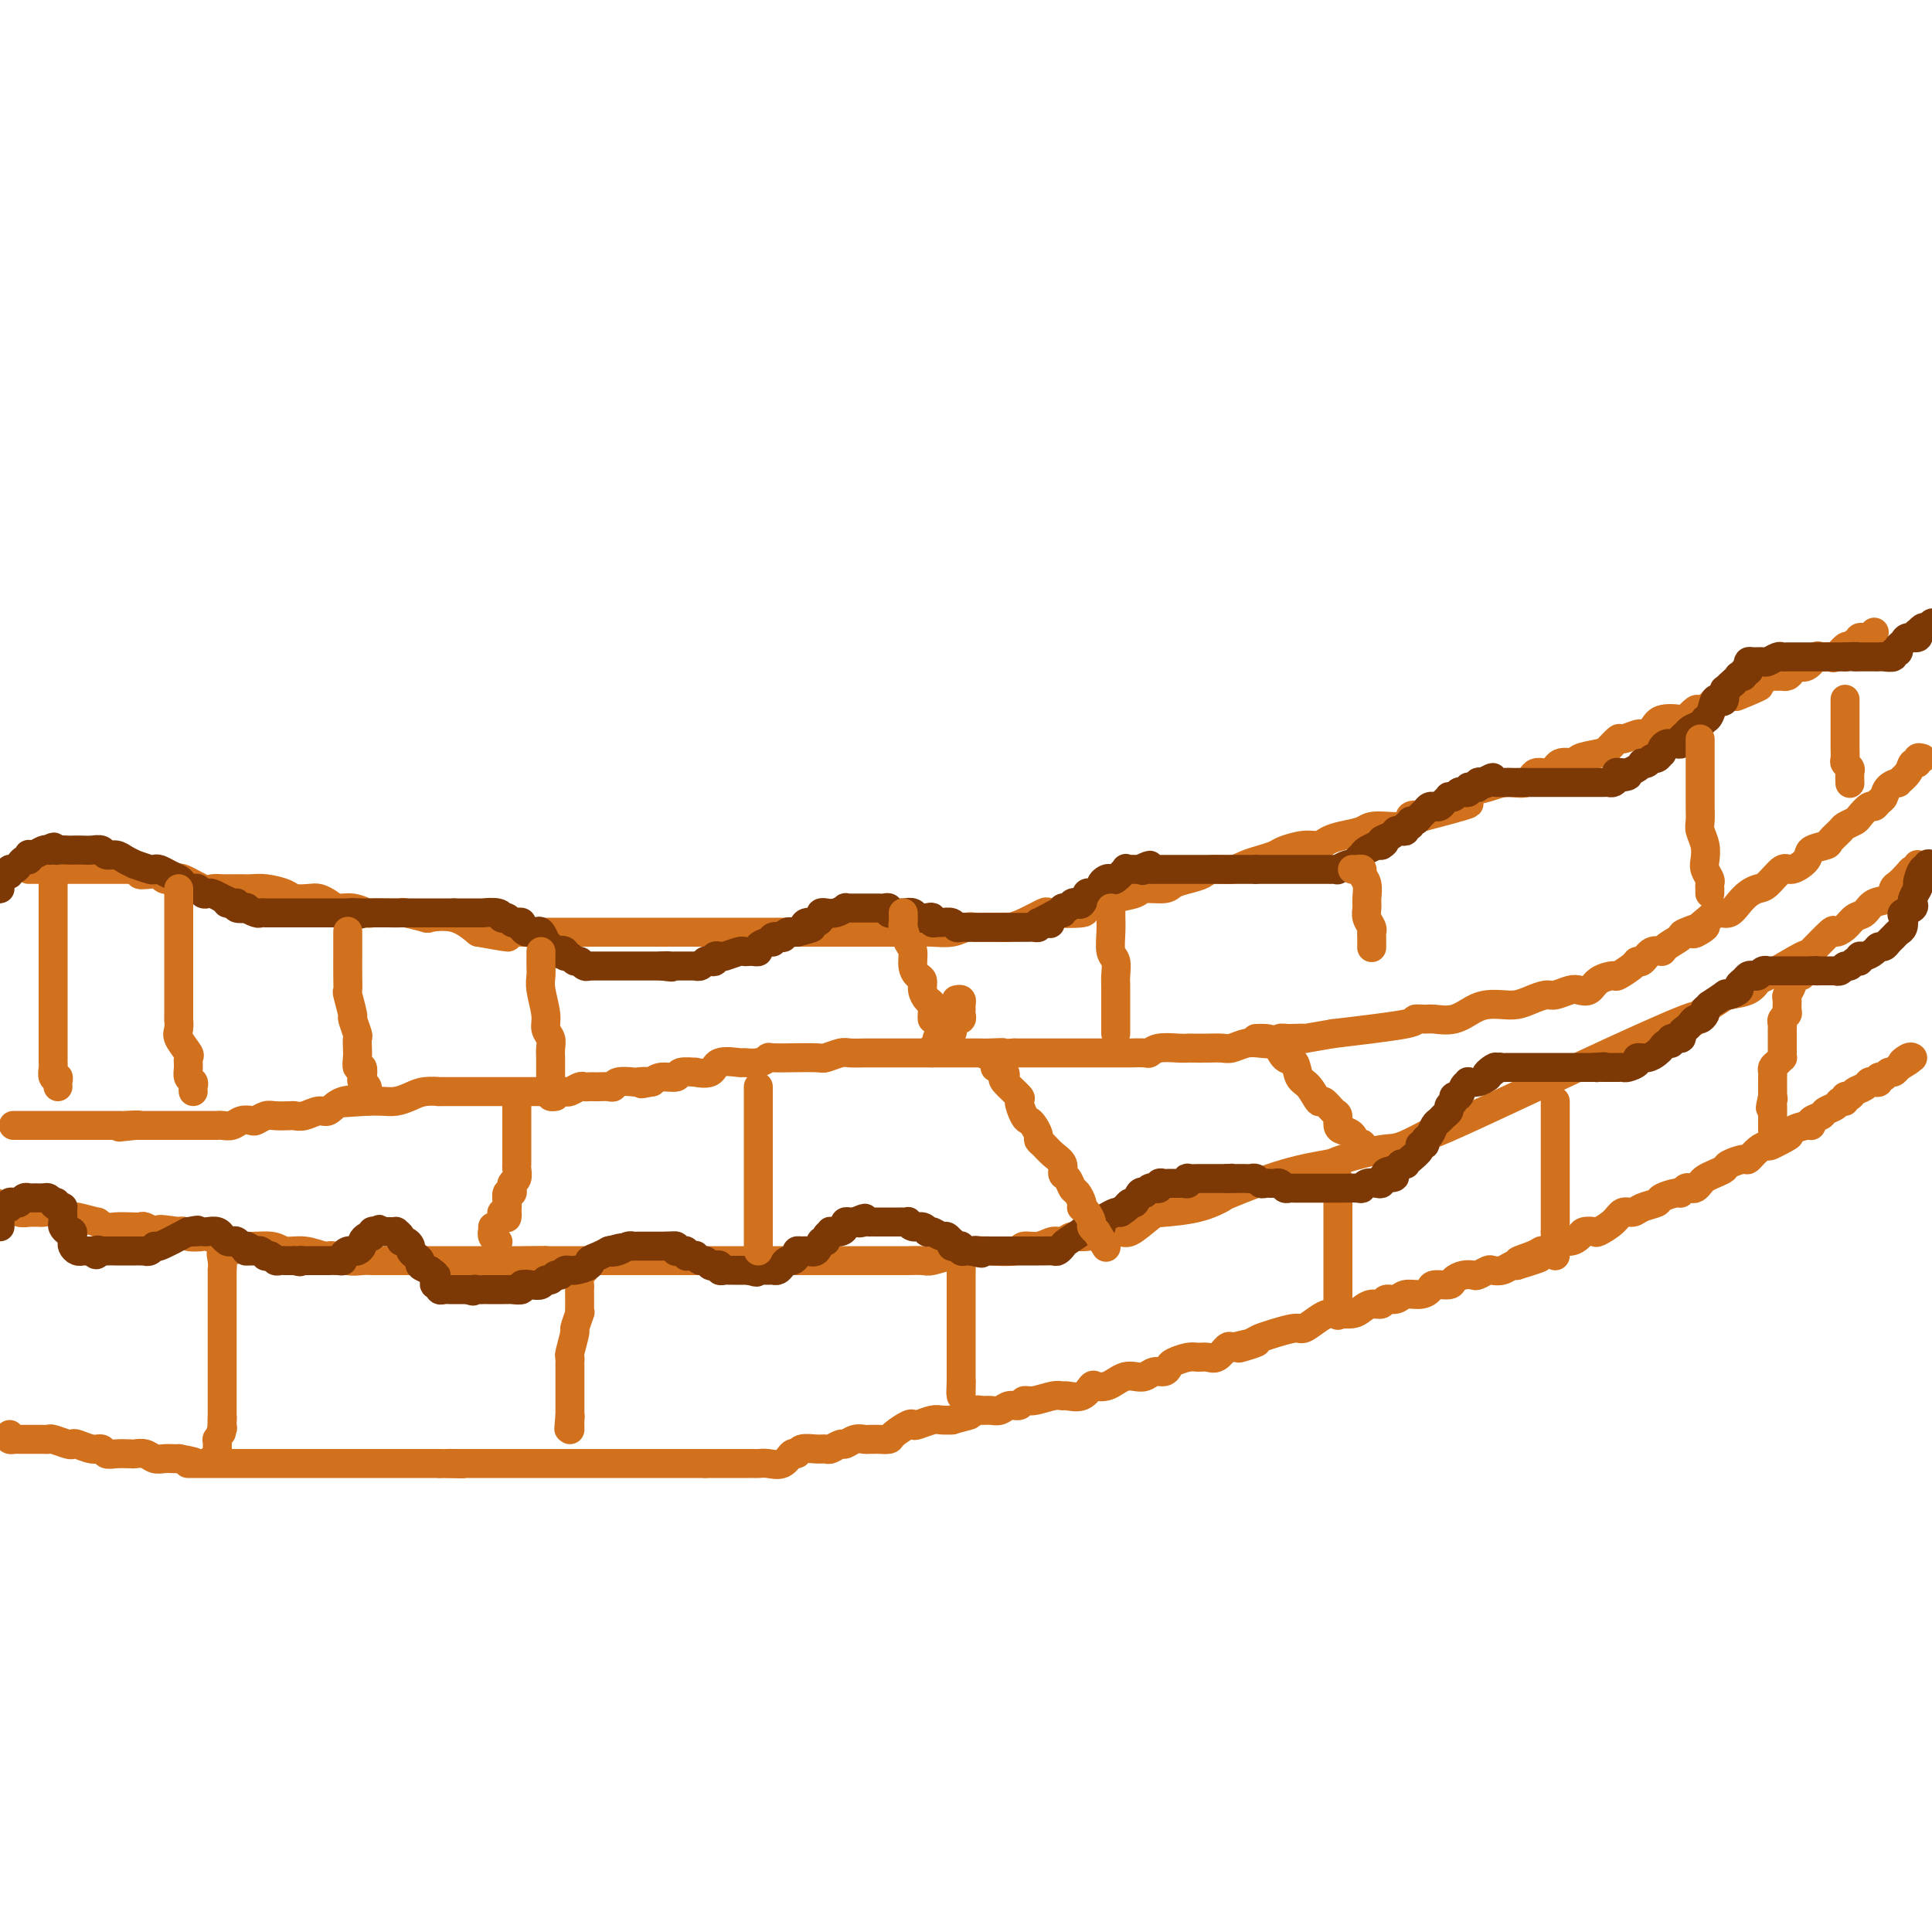 <svg viewBox='0 0 400 400' version='1.1' xmlns='http://www.w3.org/2000/svg' xmlns:xlink='http://www.w3.org/1999/xlink'><g fill='none' stroke='#D2711D' stroke-width='6' stroke-linecap='round' stroke-linejoin='round'><path d='M6,180c-0.090,0.000 -0.179,0.000 0,0c0.179,0.000 0.627,0.000 1,0c0.373,0.000 0.673,0.000 1,0c0.327,0.000 0.683,0.000 1,0c0.317,0.000 0.596,0.000 1,0c0.404,0.000 0.933,0.000 1,0c0.067,0.000 -0.329,0.000 0,0c0.329,0.000 1.384,0.000 2,0c0.616,0.000 0.795,0.000 1,0c0.205,-0.000 0.437,0.000 1,0c0.563,0.000 1.456,0.000 2,0c0.544,0.000 0.740,0.000 1,0c0.260,0.000 0.585,0.000 1,0c0.415,0.000 0.919,0.000 1,0c0.081,0.000 -0.263,0.000 0,0c0.263,0.000 1.131,0.000 2,0c0.869,0.000 1.738,0.000 2,0c0.262,0.000 -0.085,0.000 0,0c0.085,0.000 0.600,0.000 1,0c0.400,0.000 0.685,0.000 1,0c0.315,0.000 0.662,0.000 1,0c0.338,0.000 0.669,0.000 1,0'/><path d='M28,180c3.539,0.222 1.385,0.778 1,1c-0.385,0.222 0.997,0.110 2,0c1.003,-0.110 1.627,-0.218 2,0c0.373,0.218 0.494,0.762 1,1c0.506,0.238 1.395,0.169 2,0c0.605,-0.169 0.924,-0.438 2,0c1.076,0.438 2.907,1.581 4,2c1.093,0.419 1.447,0.112 2,0c0.553,-0.112 1.305,-0.031 2,0c0.695,0.031 1.335,0.011 2,0c0.665,-0.011 1.356,-0.013 2,0c0.644,0.013 1.240,0.042 2,0c0.760,-0.042 1.684,-0.156 3,0c1.316,0.156 3.024,0.580 4,1c0.976,0.420 1.219,0.834 2,1c0.781,0.166 2.098,0.082 3,0c0.902,-0.082 1.387,-0.162 2,0c0.613,0.162 1.353,0.565 2,1c0.647,0.435 1.201,0.901 2,1c0.799,0.099 1.844,-0.169 3,0c1.156,0.169 2.425,0.776 3,1c0.575,0.224 0.456,0.064 1,0c0.544,-0.064 1.749,-0.031 3,0c1.251,0.031 2.546,0.059 3,0c0.454,-0.059 0.066,-0.204 1,0c0.934,0.204 3.188,0.756 4,1c0.812,0.244 0.180,0.181 1,0c0.820,-0.181 3.091,-0.480 5,0c1.909,0.480 3.454,1.740 5,3'/><path d='M99,193c11.297,2.011 4.038,0.539 2,0c-2.038,-0.539 1.145,-0.144 3,0c1.855,0.144 2.382,0.039 3,0c0.618,-0.039 1.328,-0.010 2,0c0.672,0.010 1.307,0.003 2,0c0.693,-0.003 1.445,-0.001 3,0c1.555,0.001 3.915,0.000 5,0c1.085,-0.000 0.897,-0.000 2,0c1.103,0.000 3.498,0.000 5,0c1.502,-0.000 2.110,-0.000 3,0c0.890,0.000 2.062,0.000 3,0c0.938,-0.000 1.641,-0.000 3,0c1.359,0.000 3.372,0.000 5,0c1.628,-0.000 2.870,-0.000 4,0c1.130,0.000 2.149,0.000 3,0c0.851,-0.000 1.534,-0.000 3,0c1.466,0.000 3.714,0.000 5,0c1.286,-0.000 1.611,-0.000 2,0c0.389,0.000 0.841,0.000 3,0c2.159,-0.000 6.023,-0.000 8,0c1.977,0.000 2.066,0.000 3,0c0.934,-0.000 2.713,-0.000 4,0c1.287,0.000 2.080,0.001 4,0c1.920,-0.001 4.965,-0.004 7,0c2.035,0.004 3.059,0.015 4,0c0.941,-0.015 1.799,-0.056 3,0c1.201,0.056 2.747,0.207 4,0c1.253,-0.207 2.215,-0.774 3,-1c0.785,-0.226 1.392,-0.113 2,0'/><path d='M202,192c16.593,-0.153 6.576,-0.034 3,0c-3.576,0.034 -0.712,-0.015 1,0c1.712,0.015 2.271,0.096 3,0c0.729,-0.096 1.627,-0.368 3,-1c1.373,-0.632 3.219,-1.622 4,-2c0.781,-0.378 0.496,-0.143 2,0c1.504,0.143 4.795,0.193 6,0c1.205,-0.193 0.323,-0.630 1,-1c0.677,-0.370 2.913,-0.673 4,-1c1.087,-0.327 1.025,-0.679 2,-1c0.975,-0.321 2.988,-0.611 4,-1c1.012,-0.389 1.024,-0.878 2,-1c0.976,-0.122 2.917,0.121 4,0c1.083,-0.121 1.308,-0.606 2,-1c0.692,-0.394 1.851,-0.697 3,-1c1.149,-0.303 2.288,-0.606 3,-1c0.712,-0.394 0.996,-0.879 2,-1c1.004,-0.121 2.728,0.123 4,0c1.272,-0.123 2.090,-0.611 3,-1c0.910,-0.389 1.910,-0.678 3,-1c1.090,-0.322 2.269,-0.678 3,-1c0.731,-0.322 1.012,-0.611 2,-1c0.988,-0.389 2.681,-0.877 4,-1c1.319,-0.123 2.264,0.120 3,0c0.736,-0.120 1.263,-0.605 2,-1c0.737,-0.395 1.684,-0.702 3,-1c1.316,-0.298 3.002,-0.588 4,-1c0.998,-0.412 1.309,-0.945 3,-1c1.691,-0.055 4.763,0.370 6,0c1.237,-0.370 0.639,-1.534 1,-2c0.361,-0.466 1.680,-0.233 3,0'/><path d='M295,169c15.361,-3.980 7.262,-2.430 5,-2c-2.262,0.430 1.313,-0.261 3,-1c1.687,-0.739 1.486,-1.527 2,-2c0.514,-0.473 1.741,-0.632 3,-1c1.259,-0.368 2.548,-0.943 4,-1c1.452,-0.057 3.066,0.406 4,0c0.934,-0.406 1.189,-1.681 2,-2c0.811,-0.319 2.178,0.318 3,0c0.822,-0.318 1.098,-1.589 2,-2c0.902,-0.411 2.431,0.040 3,0c0.569,-0.040 0.178,-0.570 1,-1c0.822,-0.430 2.858,-0.760 4,-1c1.142,-0.240 1.390,-0.389 2,-1c0.610,-0.611 1.582,-1.682 2,-2c0.418,-0.318 0.284,0.118 1,0c0.716,-0.118 2.283,-0.789 3,-1c0.717,-0.211 0.582,0.036 1,0c0.418,-0.036 1.387,-0.357 2,-1c0.613,-0.643 0.870,-1.607 2,-2c1.130,-0.393 3.133,-0.213 4,0c0.867,0.213 0.600,0.460 1,0c0.400,-0.460 1.469,-1.626 2,-2c0.531,-0.374 0.525,0.044 1,0c0.475,-0.044 1.432,-0.551 2,-1c0.568,-0.449 0.746,-0.838 1,-1c0.254,-0.162 0.584,-0.095 1,0c0.416,0.095 0.920,0.218 1,0c0.080,-0.218 -0.263,-0.777 0,-1c0.263,-0.223 1.131,-0.112 2,0'/><path d='M359,144c10.003,-3.802 3.009,-0.808 1,0c-2.009,0.808 0.967,-0.571 2,-1c1.033,-0.429 0.122,0.091 0,0c-0.122,-0.091 0.543,-0.795 1,-1c0.457,-0.205 0.705,0.089 1,0c0.295,-0.089 0.639,-0.560 1,-1c0.361,-0.440 0.741,-0.849 1,-1c0.259,-0.151 0.398,-0.043 1,0c0.602,0.043 1.666,0.021 2,0c0.334,-0.021 -0.063,-0.042 0,0c0.063,0.042 0.584,0.147 1,0c0.416,-0.147 0.726,-0.547 1,-1c0.274,-0.453 0.511,-0.959 1,-1c0.489,-0.041 1.229,0.383 2,0c0.771,-0.383 1.572,-1.574 2,-2c0.428,-0.426 0.481,-0.086 1,0c0.519,0.086 1.502,-0.081 2,0c0.498,0.081 0.511,0.410 1,0c0.489,-0.410 1.456,-1.559 2,-2c0.544,-0.441 0.666,-0.175 1,0c0.334,0.175 0.881,0.258 1,0c0.119,-0.258 -0.189,-0.857 0,-1c0.189,-0.143 0.874,0.172 1,0c0.126,-0.172 -0.306,-0.830 0,-1c0.306,-0.170 1.352,0.146 2,0c0.648,-0.146 0.900,-0.756 1,-1c0.100,-0.244 0.050,-0.122 0,0'/><path d='M397,179c-0.026,0.419 -0.052,0.837 0,1c0.052,0.163 0.182,0.070 0,0c-0.182,-0.070 -0.677,-0.117 -1,0c-0.323,0.117 -0.475,0.397 -1,1c-0.525,0.603 -1.425,1.527 -2,2c-0.575,0.473 -0.826,0.493 -1,1c-0.174,0.507 -0.273,1.501 -1,2c-0.727,0.499 -2.083,0.503 -3,1c-0.917,0.497 -1.394,1.488 -2,2c-0.606,0.512 -1.340,0.545 -2,1c-0.660,0.455 -1.246,1.334 -2,2c-0.754,0.666 -1.677,1.121 -2,1c-0.323,-0.121 -0.047,-0.819 -1,0c-0.953,0.819 -3.135,3.154 -4,4c-0.865,0.846 -0.414,0.202 -2,1c-1.586,0.798 -5.211,3.039 -7,4c-1.789,0.961 -1.743,0.642 -2,1c-0.257,0.358 -0.818,1.394 -2,2c-1.182,0.606 -2.987,0.781 -4,1c-1.013,0.219 -1.234,0.482 -2,1c-0.766,0.518 -2.076,1.291 -3,2c-0.924,0.709 -1.462,1.355 -2,2'/><path d='M351,211c-4.852,3.696 6.017,-3.064 -2,0c-8.017,3.064 -34.919,15.952 -46,21c-11.081,5.048 -6.340,2.255 -6,2c0.340,-0.255 -3.722,2.026 -6,3c-2.278,0.974 -2.773,0.640 -5,1c-2.227,0.360 -6.187,1.415 -8,2c-1.813,0.585 -1.479,0.699 -3,1c-1.521,0.301 -4.897,0.788 -9,2c-4.103,1.212 -8.931,3.148 -11,4c-2.069,0.852 -1.377,0.618 -2,1c-0.623,0.382 -2.561,1.380 -5,2c-2.439,0.620 -5.377,0.864 -7,1c-1.623,0.136 -1.929,0.165 -3,1c-1.071,0.835 -2.906,2.477 -4,3c-1.094,0.523 -1.447,-0.071 -3,0c-1.553,0.071 -4.305,0.808 -6,1c-1.695,0.192 -2.331,-0.160 -3,0c-0.669,0.160 -1.370,0.831 -2,1c-0.630,0.169 -1.190,-0.165 -2,0c-0.810,0.165 -1.869,0.829 -3,1c-1.131,0.171 -2.334,-0.150 -3,0c-0.666,0.150 -0.795,0.771 -2,1c-1.205,0.229 -3.487,0.065 -5,0c-1.513,-0.065 -2.256,-0.033 -3,0'/><path d='M202,259c-5.568,0.862 -3.489,1.015 -3,1c0.489,-0.015 -0.613,-0.200 -2,0c-1.387,0.200 -3.060,0.786 -4,1c-0.940,0.214 -1.148,0.057 -2,0c-0.852,-0.057 -2.348,-0.015 -3,0c-0.652,0.015 -0.461,0.004 -1,0c-0.539,-0.004 -1.808,-0.001 -3,0c-1.192,0.001 -2.309,0.000 -3,0c-0.691,-0.000 -0.958,-0.000 -2,0c-1.042,0.000 -2.861,0.000 -4,0c-1.139,-0.000 -1.599,-0.000 -2,0c-0.401,0.000 -0.744,0.000 -2,0c-1.256,-0.000 -3.424,-0.000 -5,0c-1.576,0.000 -2.561,0.000 -3,0c-0.439,-0.000 -0.333,-0.000 -1,0c-0.667,0.000 -2.107,0.000 -3,0c-0.893,-0.000 -1.239,-0.000 -2,0c-0.761,0.000 -1.937,0.000 -3,0c-1.063,-0.000 -2.013,-0.000 -3,0c-0.987,0.000 -2.012,0.000 -3,0c-0.988,-0.000 -1.939,-0.000 -3,0c-1.061,0.000 -2.234,0.000 -3,0c-0.766,-0.000 -1.127,-0.000 -2,0c-0.873,0.000 -2.258,0.000 -4,0c-1.742,-0.000 -3.841,-0.000 -5,0c-1.159,0.000 -1.376,0.000 -2,0c-0.624,0.000 -1.653,0.000 -3,0c-1.347,0.000 -3.010,0.000 -4,0c-0.990,0.000 -1.305,0.000 -2,0c-0.695,0.000 -1.770,0.000 -3,0c-1.230,0.000 -2.615,0.000 -4,0'/><path d='M113,261c-13.774,0.309 -3.709,0.083 -1,0c2.709,-0.083 -1.937,-0.022 -4,0c-2.063,0.022 -1.541,0.006 -2,0c-0.459,-0.006 -1.898,-0.002 -3,0c-1.102,0.002 -1.866,0.000 -3,0c-1.134,-0.000 -2.636,-0.000 -4,0c-1.364,0.000 -2.588,0.000 -4,0c-1.412,-0.000 -3.010,-0.000 -4,0c-0.990,0.000 -1.370,0.001 -3,0c-1.630,-0.001 -4.510,-0.004 -6,0c-1.490,0.004 -1.591,0.016 -2,0c-0.409,-0.016 -1.126,-0.061 -2,0c-0.874,0.061 -1.904,0.228 -3,0c-1.096,-0.228 -2.258,-0.850 -3,-1c-0.742,-0.150 -1.065,0.171 -2,0c-0.935,-0.171 -2.483,-0.834 -4,-1c-1.517,-0.166 -3.002,0.167 -4,0c-0.998,-0.167 -1.508,-0.833 -3,-1c-1.492,-0.167 -3.966,0.165 -6,0c-2.034,-0.165 -3.627,-0.828 -4,-1c-0.373,-0.172 0.475,0.146 0,0c-0.475,-0.146 -2.274,-0.757 -3,-1c-0.726,-0.243 -0.380,-0.117 -1,0c-0.620,0.117 -2.205,0.224 -3,0c-0.795,-0.224 -0.798,-0.778 -1,-1c-0.202,-0.222 -0.601,-0.111 -1,0'/><path d='M37,255c-6.042,-0.924 -3.646,-0.233 -3,0c0.646,0.233 -0.459,0.010 -1,0c-0.541,-0.010 -0.519,0.193 -1,0c-0.481,-0.193 -1.465,-0.783 -2,-1c-0.535,-0.217 -0.621,-0.062 -1,0c-0.379,0.062 -1.050,0.032 -2,0c-0.950,-0.032 -2.177,-0.065 -3,0c-0.823,0.065 -1.240,0.228 -2,0c-0.760,-0.228 -1.864,-0.846 -2,-1c-0.136,-0.154 0.694,0.156 0,0c-0.694,-0.156 -2.913,-0.778 -4,-1c-1.087,-0.222 -1.041,-0.046 -1,0c0.041,0.046 0.076,-0.040 0,0c-0.076,0.040 -0.263,0.207 -1,0c-0.737,-0.207 -2.024,-0.788 -3,-1c-0.976,-0.212 -1.641,-0.056 -2,0c-0.359,0.056 -0.411,0.011 -1,0c-0.589,-0.011 -1.716,0.011 -2,0c-0.284,-0.011 0.276,-0.054 0,0c-0.276,0.054 -1.387,0.207 -2,0c-0.613,-0.207 -0.728,-0.774 -1,-1c-0.272,-0.226 -0.702,-0.112 -1,0c-0.298,0.112 -0.465,0.223 -1,0c-0.535,-0.223 -1.439,-0.778 -2,-1c-0.561,-0.222 -0.781,-0.111 -1,0'/><path d='M2,297c-0.089,0.423 -0.177,0.845 0,1c0.177,0.155 0.620,0.041 1,0c0.380,-0.041 0.697,-0.011 1,0c0.303,0.011 0.592,0.003 1,0c0.408,-0.003 0.936,-0.001 1,0c0.064,0.001 -0.336,-0.001 0,0c0.336,0.001 1.407,0.004 2,0c0.593,-0.004 0.709,-0.015 1,0c0.291,0.015 0.759,0.055 1,0c0.241,-0.055 0.256,-0.207 1,0c0.744,0.207 2.216,0.772 3,1c0.784,0.228 0.878,0.117 1,0c0.122,-0.117 0.272,-0.242 1,0c0.728,0.242 2.034,0.849 3,1c0.966,0.151 1.592,-0.155 2,0c0.408,0.155 0.599,0.773 1,1c0.401,0.227 1.014,0.065 2,0c0.986,-0.065 2.347,-0.031 3,0c0.653,0.031 0.598,0.061 1,0c0.402,-0.061 1.260,-0.212 2,0c0.740,0.212 1.363,0.789 2,1c0.637,0.211 1.287,0.057 2,0c0.713,-0.057 1.489,-0.016 2,0c0.511,0.016 0.755,0.008 1,0'/><path d='M37,302c5.750,1.000 2.626,1.000 2,1c-0.626,0.000 1.246,0.000 2,0c0.754,0.000 0.390,0.000 1,0c0.610,0.000 2.194,0.000 3,0c0.806,0.000 0.834,0.000 1,0c0.166,0.000 0.468,0.000 1,0c0.532,0.000 1.292,0.000 2,0c0.708,0.000 1.364,0.000 2,0c0.636,0.000 1.254,0.000 2,0c0.746,0.000 1.622,0.000 2,0c0.378,0.000 0.258,0.000 1,0c0.742,0.000 2.345,0.000 3,0c0.655,0.000 0.362,0.000 1,0c0.638,0.000 2.209,0.000 3,0c0.791,0.000 0.804,-0.000 1,0c0.196,0.000 0.577,0.000 2,0c1.423,0.000 3.890,-0.000 7,0c3.110,0.000 6.864,0.000 9,0c2.136,0.000 2.652,-0.000 3,0c0.348,0.000 0.526,0.000 1,0c0.474,0.000 1.243,-0.000 2,0c0.757,0.000 1.502,0.000 2,0c0.498,0.000 0.749,0.000 1,0'/><path d='M91,303c8.705,0.155 3.468,0.041 2,0c-1.468,-0.041 0.831,-0.011 2,0c1.169,0.011 1.206,0.003 2,0c0.794,-0.003 2.345,-0.001 3,0c0.655,0.001 0.412,0.000 1,0c0.588,-0.000 2.005,-0.000 3,0c0.995,0.000 1.566,0.000 2,0c0.434,-0.000 0.731,-0.000 1,0c0.269,0.000 0.509,0.000 1,0c0.491,-0.000 1.232,-0.000 2,0c0.768,0.000 1.563,0.000 2,0c0.437,-0.000 0.514,-0.000 1,0c0.486,0.000 1.379,0.000 2,0c0.621,-0.000 0.971,-0.000 1,0c0.029,0.000 -0.263,0.000 1,0c1.263,-0.000 4.081,-0.000 5,0c0.919,0.000 -0.063,0.000 0,0c0.063,-0.000 1.169,-0.000 2,0c0.831,0.000 1.386,0.000 2,0c0.614,-0.000 1.288,-0.000 2,0c0.712,0.000 1.464,0.000 2,0c0.536,-0.000 0.856,-0.000 1,0c0.144,0.000 0.110,0.000 1,0c0.890,0.000 2.703,-0.000 3,0c0.297,0.000 -0.921,0.000 0,0c0.921,0.000 3.983,-0.000 5,0c1.017,0.000 -0.009,0.000 0,0c0.009,0.000 1.054,-0.000 2,0c0.946,0.000 1.793,0.000 2,0c0.207,0.000 -0.227,0.000 0,0c0.227,0.000 1.113,0.000 2,0'/><path d='M146,303c8.814,0.000 3.349,0.000 2,0c-1.349,-0.000 1.417,-0.000 3,0c1.583,0.000 1.982,0.000 2,0c0.018,-0.000 -0.344,-0.001 0,0c0.344,0.001 1.394,0.002 2,0c0.606,-0.002 0.768,-0.008 1,0c0.232,0.008 0.535,0.031 1,0c0.465,-0.031 1.093,-0.117 2,0c0.907,0.117 2.095,0.438 3,0c0.905,-0.438 1.528,-1.634 2,-2c0.472,-0.366 0.794,0.099 1,0c0.206,-0.099 0.297,-0.763 1,-1c0.703,-0.237 2.019,-0.048 3,0c0.981,0.048 1.628,-0.043 2,0c0.372,0.043 0.471,0.222 1,0c0.529,-0.222 1.490,-0.844 2,-1c0.510,-0.156 0.571,0.154 1,0c0.429,-0.154 1.227,-0.774 2,-1c0.773,-0.226 1.521,-0.060 2,0c0.479,0.060 0.690,0.014 1,0c0.310,-0.014 0.720,0.003 1,0c0.280,-0.003 0.428,-0.025 1,0c0.572,0.025 1.566,0.099 2,0c0.434,-0.099 0.308,-0.370 1,-1c0.692,-0.630 2.201,-1.619 3,-2c0.799,-0.381 0.887,-0.155 1,0c0.113,0.155 0.251,0.238 1,0c0.749,-0.238 2.108,-0.796 3,-1c0.892,-0.204 1.317,-0.055 2,0c0.683,0.055 1.624,0.016 2,0c0.376,-0.016 0.188,-0.008 0,0'/><path d='M197,294c5.982,-1.558 3.437,-0.952 3,-1c-0.437,-0.048 1.233,-0.749 2,-1c0.767,-0.251 0.629,-0.052 1,0c0.371,0.052 1.251,-0.043 2,0c0.749,0.043 1.368,0.223 2,0c0.632,-0.223 1.279,-0.848 2,-1c0.721,-0.152 1.517,0.170 2,0c0.483,-0.170 0.652,-0.831 1,-1c0.348,-0.169 0.873,0.153 2,0c1.127,-0.153 2.855,-0.780 4,-1c1.145,-0.220 1.706,-0.031 2,0c0.294,0.031 0.319,-0.096 1,0c0.681,0.096 2.017,0.415 3,0c0.983,-0.415 1.614,-1.565 2,-2c0.386,-0.435 0.526,-0.155 1,0c0.474,0.155 1.282,0.186 2,0c0.718,-0.186 1.347,-0.590 2,-1c0.653,-0.410 1.330,-0.827 2,-1c0.670,-0.173 1.332,-0.102 2,0c0.668,0.102 1.343,0.235 2,0c0.657,-0.235 1.296,-0.837 2,-1c0.704,-0.163 1.473,0.114 2,0c0.527,-0.114 0.813,-0.620 1,-1c0.187,-0.380 0.276,-0.636 1,-1c0.724,-0.364 2.081,-0.837 3,-1c0.919,-0.163 1.398,-0.016 2,0c0.602,0.016 1.326,-0.099 2,0c0.674,0.099 1.297,0.411 2,0c0.703,-0.411 1.487,-1.546 2,-2c0.513,-0.454 0.757,-0.227 1,0'/><path d='M255,279c9.323,-2.271 3.629,-0.450 2,0c-1.629,0.450 0.807,-0.472 2,-1c1.193,-0.528 1.144,-0.661 2,-1c0.856,-0.339 2.617,-0.882 3,-1c0.383,-0.118 -0.613,0.189 0,0c0.613,-0.189 2.833,-0.874 4,-1c1.167,-0.126 1.281,0.306 2,0c0.719,-0.306 2.045,-1.349 3,-2c0.955,-0.651 1.540,-0.909 2,-1c0.460,-0.091 0.794,-0.014 1,0c0.206,0.014 0.283,-0.034 1,0c0.717,0.034 2.075,0.149 3,0c0.925,-0.149 1.417,-0.561 2,-1c0.583,-0.439 1.257,-0.906 2,-1c0.743,-0.094 1.553,0.186 2,0c0.447,-0.186 0.530,-0.837 1,-1c0.470,-0.163 1.328,0.163 2,0c0.672,-0.163 1.157,-0.813 2,-1c0.843,-0.187 2.042,0.091 3,0c0.958,-0.091 1.674,-0.550 2,-1c0.326,-0.450 0.262,-0.891 1,-1c0.738,-0.109 2.276,0.115 3,0c0.724,-0.115 0.632,-0.571 1,-1c0.368,-0.429 1.197,-0.833 2,-1c0.803,-0.167 1.580,-0.096 2,0c0.420,0.096 0.483,0.218 1,0c0.517,-0.218 1.486,-0.777 2,-1c0.514,-0.223 0.571,-0.111 1,0c0.429,0.111 1.231,0.222 2,0c0.769,-0.222 1.505,-0.778 2,-1c0.495,-0.222 0.747,-0.111 1,0'/><path d='M314,262c9.263,-2.811 2.920,-1.340 1,-1c-1.920,0.340 0.584,-0.453 2,-1c1.416,-0.547 1.744,-0.850 2,-1c0.256,-0.150 0.440,-0.148 1,0c0.560,0.148 1.497,0.442 2,0c0.503,-0.442 0.573,-1.622 1,-2c0.427,-0.378 1.212,0.044 2,0c0.788,-0.044 1.580,-0.553 2,-1c0.420,-0.447 0.468,-0.831 1,-1c0.532,-0.169 1.546,-0.121 2,0c0.454,0.121 0.347,0.317 1,0c0.653,-0.317 2.067,-1.146 3,-2c0.933,-0.854 1.386,-1.734 2,-2c0.614,-0.266 1.391,0.082 2,0c0.609,-0.082 1.052,-0.595 2,-1c0.948,-0.405 2.401,-0.701 3,-1c0.599,-0.299 0.346,-0.602 1,-1c0.654,-0.398 2.217,-0.890 3,-1c0.783,-0.110 0.787,0.164 1,0c0.213,-0.164 0.634,-0.765 1,-1c0.366,-0.235 0.678,-0.104 1,0c0.322,0.104 0.654,0.183 1,0c0.346,-0.183 0.707,-0.626 1,-1c0.293,-0.374 0.520,-0.679 1,-1c0.480,-0.321 1.213,-0.659 2,-1c0.787,-0.341 1.628,-0.687 2,-1c0.372,-0.313 0.274,-0.595 1,-1c0.726,-0.405 2.277,-0.933 3,-1c0.723,-0.067 0.618,0.328 1,0c0.382,-0.328 1.252,-1.379 2,-2c0.748,-0.621 1.374,-0.810 2,-1'/><path d='M366,237c8.242,-3.820 2.845,-0.870 1,0c-1.845,0.870 -0.140,-0.340 1,-1c1.140,-0.660 1.715,-0.768 2,-1c0.285,-0.232 0.280,-0.587 1,-1c0.720,-0.413 2.167,-0.884 3,-1c0.833,-0.116 1.053,0.124 1,0c-0.053,-0.124 -0.379,-0.612 0,-1c0.379,-0.388 1.465,-0.677 2,-1c0.535,-0.323 0.521,-0.679 1,-1c0.479,-0.321 1.452,-0.607 2,-1c0.548,-0.393 0.671,-0.893 1,-1c0.329,-0.107 0.866,0.179 1,0c0.134,-0.179 -0.133,-0.822 0,-1c0.133,-0.178 0.665,0.110 1,0c0.335,-0.110 0.472,-0.617 1,-1c0.528,-0.383 1.447,-0.643 2,-1c0.553,-0.357 0.740,-0.813 1,-1c0.260,-0.187 0.595,-0.107 1,0c0.405,0.107 0.882,0.240 1,0c0.118,-0.240 -0.123,-0.851 0,-1c0.123,-0.149 0.610,0.166 1,0c0.390,-0.166 0.682,-0.814 1,-1c0.318,-0.186 0.662,0.090 1,0c0.338,-0.090 0.669,-0.545 1,-1'/><path d='M393,221c4.359,-2.641 1.756,-1.244 1,-1c-0.756,0.244 0.335,-0.665 1,-1c0.665,-0.335 0.904,-0.096 1,0c0.096,0.096 0.048,0.048 0,0'/><path d='M373,202c-0.301,-0.098 -0.602,-0.196 -1,0c-0.398,0.196 -0.891,0.686 -1,1c-0.109,0.314 0.168,0.451 0,1c-0.168,0.549 -0.781,1.509 -1,2c-0.219,0.491 -0.045,0.513 0,1c0.045,0.487 -0.041,1.439 0,2c0.041,0.561 0.207,0.733 0,1c-0.207,0.267 -0.788,0.631 -1,1c-0.212,0.369 -0.057,0.743 0,1c0.057,0.257 0.015,0.398 0,1c-0.015,0.602 -0.004,1.667 0,2c0.004,0.333 0.001,-0.064 0,0c-0.001,0.064 0.001,0.591 0,1c-0.001,0.409 -0.003,0.701 0,1c0.003,0.299 0.011,0.605 0,1c-0.011,0.395 -0.041,0.879 0,1c0.041,0.121 0.155,-0.123 0,0c-0.155,0.123 -0.577,0.611 -1,1c-0.423,0.389 -0.845,0.678 -1,1c-0.155,0.322 -0.041,0.678 0,1c0.041,0.322 0.011,0.611 0,1c-0.011,0.389 -0.003,0.878 0,1c0.003,0.122 0.001,-0.122 0,0c-0.001,0.122 -0.000,0.610 0,1c0.000,0.390 0.000,0.683 0,1c-0.000,0.317 -0.000,0.659 0,1'/><path d='M367,227c-0.928,4.107 -0.249,1.874 0,1c0.249,-0.874 0.067,-0.389 0,0c-0.067,0.389 -0.018,0.683 0,1c0.018,0.317 0.005,0.658 0,1c-0.005,0.342 -0.001,0.684 0,1c0.001,0.316 0.000,0.607 0,1c-0.000,0.393 -0.000,0.889 0,1c0.000,0.111 0.000,-0.162 0,0c-0.000,0.162 -0.000,0.761 0,1c0.000,0.239 0.000,0.120 0,0'/><path d='M322,228c0.000,0.211 0.000,0.422 0,1c0.000,0.578 0.000,1.522 0,2c0.000,0.478 0.000,0.492 0,1c0.000,0.508 0.000,1.512 0,2c0.000,0.488 0.000,0.459 0,1c0.000,0.541 0.000,1.650 0,2c0.000,0.350 0.000,-0.061 0,0c0.000,0.061 -0.000,0.593 0,1c0.000,0.407 0.000,0.690 0,1c0.000,0.310 0.000,0.646 0,1c0.000,0.354 0.000,0.726 0,1c0.000,0.274 0.000,0.451 0,1c0.000,0.549 0.000,1.471 0,2c0.000,0.529 0.000,0.667 0,1c0.000,0.333 -0.000,0.863 0,1c0.000,0.137 -0.000,-0.117 0,0c0.000,0.117 -0.000,0.605 0,1c0.000,0.395 -0.000,0.695 0,1c0.000,0.305 -0.000,0.614 0,1c0.000,0.386 -0.000,0.849 0,1c0.000,0.151 -0.000,-0.011 0,0c0.000,0.011 -0.000,0.195 0,1c0.000,0.805 -0.000,2.230 0,3c0.000,0.770 0.000,0.885 0,1'/><path d='M322,255c0.000,4.376 0.000,1.817 0,1c0.000,-0.817 0.000,0.107 0,1c0.000,0.893 0.000,1.755 0,2c0.000,0.245 0.000,-0.126 0,0c0.000,0.126 0.000,0.750 0,1c0.000,0.250 0.000,0.125 0,0'/><path d='M277,244c0.000,0.315 0.000,0.629 0,1c0.000,0.371 0.000,0.797 0,1c0.000,0.203 0.000,0.182 0,1c0.000,0.818 0.000,2.476 0,3c0.000,0.524 0.000,-0.088 0,0c0.000,0.088 0.000,0.874 0,2c0.000,1.126 0.000,2.593 0,3c0.000,0.407 0.000,-0.246 0,0c0.000,0.246 0.000,1.389 0,2c0.000,0.611 0.000,0.689 0,1c0.000,0.311 0.000,0.857 0,1c0.000,0.143 0.000,-0.115 0,0c0.000,0.115 0.000,0.604 0,1c0.000,0.396 0.000,0.697 0,1c0.000,0.303 0.000,0.606 0,1c0.000,0.394 0.000,0.879 0,1c0.000,0.121 0.000,-0.123 0,0c0.000,0.123 0.000,0.611 0,1c0.000,0.389 0.000,0.678 0,1c0.000,0.322 0.000,0.678 0,1c0.000,0.322 0.000,0.611 0,1c0.000,0.389 0.000,0.877 0,1c0.000,0.123 0.000,-0.121 0,0c0.000,0.121 0.000,0.606 0,1c0.000,0.394 0.000,0.697 0,1'/><path d='M277,270c0.000,4.190 0.000,1.667 0,1c0.000,-0.667 0.000,0.524 0,1c0.000,0.476 0.000,0.238 0,0'/><path d='M200,259c-0.423,0.373 -0.845,0.745 -1,1c-0.155,0.255 -0.041,0.391 0,1c0.041,0.609 0.011,1.689 0,2c-0.011,0.311 -0.003,-0.148 0,0c0.003,0.148 0.001,0.903 0,2c-0.001,1.097 -0.000,2.536 0,3c0.000,0.464 0.000,-0.048 0,0c-0.000,0.048 -0.000,0.657 0,1c0.000,0.343 0.000,0.421 0,1c-0.000,0.579 -0.000,1.661 0,2c0.000,0.339 0.000,-0.064 0,0c-0.000,0.064 -0.000,0.594 0,1c0.000,0.406 0.000,0.686 0,1c-0.000,0.314 -0.000,0.662 0,1c0.000,0.338 0.000,0.668 0,1c-0.000,0.332 -0.000,0.667 0,1c0.000,0.333 0.000,0.663 0,1c-0.000,0.337 -0.000,0.681 0,1c0.000,0.319 0.000,0.614 0,1c-0.000,0.386 -0.000,0.864 0,1c0.000,0.136 0.000,-0.069 0,0c-0.000,0.069 -0.000,0.414 0,1c0.000,0.586 0.000,1.415 0,2c-0.000,0.585 -0.000,0.927 0,1c0.000,0.073 0.000,-0.122 0,0c0.000,0.122 0.000,0.561 0,1'/><path d='M199,286c-0.155,4.359 -0.041,1.756 0,1c0.041,-0.756 0.011,0.335 0,1c-0.011,0.665 -0.003,0.904 0,1c0.003,0.096 0.002,0.048 0,0'/><path d='M121,262c0.113,0.363 0.226,0.725 0,1c-0.226,0.275 -0.793,0.462 -1,1c-0.207,0.538 -0.056,1.427 0,2c0.056,0.573 0.016,0.830 0,1c-0.016,0.170 -0.008,0.253 0,1c0.008,0.747 0.017,2.158 0,3c-0.017,0.842 -0.061,1.116 0,1c0.061,-0.116 0.227,-0.620 0,0c-0.227,0.620 -0.845,2.366 -1,3c-0.155,0.634 0.155,0.158 0,1c-0.155,0.842 -0.774,3.004 -1,4c-0.226,0.996 -0.061,0.826 0,1c0.061,0.174 0.016,0.691 0,1c-0.016,0.309 -0.004,0.412 0,1c0.004,0.588 0.001,1.663 0,2c-0.001,0.337 -0.000,-0.065 0,0c0.000,0.065 0.000,0.596 0,1c-0.000,0.404 -0.000,0.682 0,1c0.000,0.318 0.000,0.677 0,1c-0.000,0.323 -0.000,0.611 0,1c0.000,0.389 0.000,0.878 0,1c-0.000,0.122 -0.000,-0.122 0,0c0.000,0.122 0.000,0.610 0,1c-0.000,0.390 -0.000,0.683 0,1c0.000,0.317 0.000,0.659 0,1'/><path d='M118,293c-0.464,5.034 -0.124,2.120 0,1c0.124,-1.120 0.033,-0.444 0,0c-0.033,0.444 -0.009,0.658 0,1c0.009,0.342 0.003,0.812 0,1c-0.003,0.188 -0.001,0.094 0,0'/><path d='M48,257c0.226,0.889 0.453,1.778 0,2c-0.453,0.222 -1.585,-0.223 -2,0c-0.415,0.223 -0.111,1.114 0,2c0.111,0.886 0.030,1.766 0,2c-0.030,0.234 -0.008,-0.179 0,0c0.008,0.179 0.002,0.950 0,2c-0.002,1.050 -0.001,2.378 0,3c0.001,0.622 0.000,0.538 0,1c-0.000,0.462 -0.000,1.471 0,2c0.000,0.529 0.000,0.579 0,1c-0.000,0.421 -0.000,1.215 0,2c0.000,0.785 0.000,1.562 0,2c-0.000,0.438 -0.000,0.537 0,1c0.000,0.463 0.000,1.290 0,2c-0.000,0.710 -0.000,1.302 0,2c0.000,0.698 0.000,1.500 0,2c-0.000,0.500 -0.000,0.697 0,1c0.000,0.303 0.000,0.711 0,1c-0.000,0.289 -0.000,0.457 0,1c0.000,0.543 0.000,1.460 0,2c-0.000,0.540 -0.000,0.701 0,1c0.000,0.299 0.000,0.734 0,1c-0.000,0.266 -0.000,0.362 0,1c0.000,0.638 0.000,1.819 0,3'/><path d='M46,294c-0.305,5.670 -0.068,1.346 0,0c0.068,-1.346 -0.035,0.287 0,1c0.035,0.713 0.206,0.505 0,1c-0.206,0.495 -0.791,1.691 -1,2c-0.209,0.309 -0.042,-0.271 0,0c0.042,0.271 -0.040,1.392 0,2c0.040,0.608 0.203,0.702 0,1c-0.203,0.298 -0.772,0.799 -1,1c-0.228,0.201 -0.114,0.100 0,0'/><path d='M1,251c0.416,-0.453 0.833,-0.906 1,-1c0.167,-0.094 0.086,0.171 0,0c-0.086,-0.171 -0.177,-0.778 0,-1c0.177,-0.222 0.621,-0.060 1,0c0.379,0.060 0.693,0.016 1,0c0.307,-0.016 0.607,-0.004 1,0c0.393,0.004 0.880,0.000 1,0c0.120,-0.000 -0.126,0.004 0,0c0.126,-0.004 0.625,-0.015 1,0c0.375,0.015 0.626,0.056 1,0c0.374,-0.056 0.871,-0.207 1,0c0.129,0.207 -0.109,0.774 0,1c0.109,0.226 0.565,0.112 1,0c0.435,-0.112 0.848,-0.223 1,0c0.152,0.223 0.043,0.778 0,1c-0.043,0.222 -0.022,0.111 0,0'/></g>
<g fill='none' stroke='#7C3805' stroke-width='6' stroke-linecap='round' stroke-linejoin='round'><path d='M0,254c-0.006,-0.331 -0.012,-0.662 0,-1c0.012,-0.338 0.041,-0.683 0,-1c-0.041,-0.317 -0.152,-0.607 0,-1c0.152,-0.393 0.565,-0.889 1,-1c0.435,-0.111 0.890,0.163 1,0c0.110,-0.163 -0.125,-0.762 0,-1c0.125,-0.238 0.610,-0.117 1,0c0.390,0.117 0.686,0.228 1,0c0.314,-0.228 0.648,-0.794 1,-1c0.352,-0.206 0.724,-0.052 1,0c0.276,0.052 0.455,0.004 1,0c0.545,-0.004 1.454,0.037 2,0c0.546,-0.037 0.727,-0.154 1,0c0.273,0.154 0.636,0.577 1,1'/><path d='M11,249c1.348,-0.060 0.218,-0.210 0,0c-0.218,0.210 0.478,0.781 1,1c0.522,0.219 0.871,0.086 1,0c0.129,-0.086 0.037,-0.124 0,0c-0.037,0.124 -0.020,0.410 0,1c0.020,0.590 0.044,1.482 0,2c-0.044,0.518 -0.155,0.660 0,1c0.155,0.340 0.578,0.879 1,1c0.422,0.121 0.844,-0.175 1,0c0.156,0.175 0.044,0.821 0,1c-0.044,0.179 -0.022,-0.110 0,0c0.022,0.110 0.043,0.618 0,1c-0.043,0.382 -0.150,0.638 0,1c0.150,0.362 0.556,0.829 1,1c0.444,0.171 0.927,0.046 1,0c0.073,-0.046 -0.265,-0.013 0,0c0.265,0.013 1.132,0.007 2,0'/><path d='M19,259c1.411,1.547 0.937,0.415 1,0c0.063,-0.415 0.663,-0.111 1,0c0.337,0.111 0.410,0.030 1,0c0.590,-0.030 1.699,-0.008 2,0c0.301,0.008 -0.204,0.002 0,0c0.204,-0.002 1.116,-0.000 2,0c0.884,0.000 1.739,-0.000 2,0c0.261,0.000 -0.071,0.001 0,0c0.071,-0.001 0.545,-0.005 1,0c0.455,0.005 0.892,0.018 1,0c0.108,-0.018 -0.112,-0.065 0,0c0.112,0.065 0.556,0.244 1,0c0.444,-0.244 0.889,-0.912 1,-1c0.111,-0.088 -0.111,0.403 1,0c1.111,-0.403 3.556,-1.702 6,-3'/><path d='M39,255c3.274,-0.619 1.458,-0.167 1,0c-0.458,0.167 0.442,0.049 1,0c0.558,-0.049 0.776,-0.028 1,0c0.224,0.028 0.455,0.064 1,0c0.545,-0.064 1.403,-0.227 2,0c0.597,0.227 0.934,0.844 1,1c0.066,0.156 -0.137,-0.151 0,0c0.137,0.151 0.614,0.759 1,1c0.386,0.241 0.681,0.116 1,0c0.319,-0.116 0.663,-0.224 1,0c0.337,0.224 0.668,0.778 1,1c0.332,0.222 0.666,0.111 1,0'/><path d='M51,258c1.809,0.692 0.331,0.921 0,1c-0.331,0.079 0.485,0.007 1,0c0.515,-0.007 0.729,0.050 1,0c0.271,-0.050 0.597,-0.206 1,0c0.403,0.206 0.881,0.773 1,1c0.119,0.227 -0.123,0.113 0,0c0.123,-0.113 0.610,-0.227 1,0c0.390,0.227 0.682,0.793 1,1c0.318,0.207 0.663,0.056 1,0c0.337,-0.056 0.668,-0.015 1,0c0.332,0.015 0.666,0.004 1,0c0.334,-0.004 0.667,-0.002 1,0'/><path d='M61,261c1.730,0.464 1.055,0.124 1,0c-0.055,-0.124 0.510,-0.033 1,0c0.490,0.033 0.904,0.009 1,0c0.096,-0.009 -0.128,-0.002 0,0c0.128,0.002 0.607,0.001 1,0c0.393,-0.001 0.700,-0.000 1,0c0.300,0.000 0.592,0.001 1,0c0.408,-0.001 0.932,-0.003 1,0c0.068,0.003 -0.319,0.011 0,0c0.319,-0.011 1.343,-0.041 2,0c0.657,0.041 0.946,0.154 1,0c0.054,-0.154 -0.126,-0.576 0,-1c0.126,-0.424 0.560,-0.849 1,-1c0.440,-0.151 0.888,-0.029 1,0c0.112,0.029 -0.111,-0.035 0,0c0.111,0.035 0.555,0.168 1,0c0.445,-0.168 0.889,-0.637 1,-1c0.111,-0.363 -0.111,-0.619 0,-1c0.111,-0.381 0.556,-0.886 1,-1c0.444,-0.114 0.889,0.161 1,0c0.111,-0.161 -0.111,-0.760 0,-1c0.111,-0.240 0.556,-0.120 1,0'/><path d='M78,255c1.190,-0.928 0.165,-0.249 0,0c-0.165,0.249 0.529,0.066 1,0c0.471,-0.066 0.719,-0.015 1,0c0.281,0.015 0.596,-0.006 1,0c0.404,0.006 0.895,0.039 1,0c0.105,-0.039 -0.178,-0.151 0,0c0.178,0.151 0.818,0.565 1,1c0.182,0.435 -0.092,0.890 0,1c0.092,0.110 0.551,-0.125 1,0c0.449,0.125 0.889,0.611 1,1c0.111,0.389 -0.109,0.682 0,1c0.109,0.318 0.545,0.663 1,1c0.455,0.337 0.930,0.668 1,1c0.070,0.332 -0.266,0.666 0,1c0.266,0.334 1.133,0.667 2,1'/><path d='M89,263c1.924,1.421 1.233,0.973 1,1c-0.233,0.027 -0.007,0.529 0,1c0.007,0.471 -0.205,0.911 0,1c0.205,0.089 0.828,-0.172 1,0c0.172,0.172 -0.108,0.778 0,1c0.108,0.222 0.602,0.059 1,0c0.398,-0.059 0.698,-0.016 1,0c0.302,0.016 0.606,0.004 1,0c0.394,-0.004 0.879,-0.001 1,0c0.121,0.001 -0.121,0.000 0,0c0.121,-0.000 0.606,-0.000 1,0c0.394,0.000 0.697,0.000 1,0'/><path d='M97,267c1.421,0.619 0.972,0.166 1,0c0.028,-0.166 0.532,-0.044 1,0c0.468,0.044 0.899,0.012 1,0c0.101,-0.012 -0.126,-0.003 0,0c0.126,0.003 0.607,0.001 1,0c0.393,-0.001 0.697,-0.000 1,0c0.303,0.000 0.605,-0.000 1,0c0.395,0.000 0.884,0.001 1,0c0.116,-0.001 -0.142,-0.004 0,0c0.142,0.004 0.685,0.015 1,0c0.315,-0.015 0.403,-0.055 1,0c0.597,0.055 1.704,0.207 2,0c0.296,-0.207 -0.219,-0.772 0,-1c0.219,-0.228 1.172,-0.118 2,0c0.828,0.118 1.531,0.243 2,0c0.469,-0.243 0.703,-0.854 1,-1c0.297,-0.146 0.658,0.172 1,0c0.342,-0.172 0.664,-0.834 1,-1c0.336,-0.166 0.687,0.163 1,0c0.313,-0.163 0.587,-0.817 1,-1c0.413,-0.183 0.966,0.105 2,0c1.034,-0.105 2.551,-0.603 3,-1c0.449,-0.397 -0.168,-0.694 0,-1c0.168,-0.306 1.122,-0.621 2,-1c0.878,-0.379 1.679,-0.823 2,-1c0.321,-0.177 0.160,-0.089 0,0'/><path d='M126,259c4.680,-1.254 1.880,-0.389 1,0c-0.880,0.389 0.159,0.300 1,0c0.841,-0.300 1.482,-0.813 2,-1c0.518,-0.187 0.912,-0.050 1,0c0.088,0.050 -0.130,0.013 0,0c0.130,-0.013 0.608,-0.004 1,0c0.392,0.004 0.696,0.001 1,0c0.304,-0.001 0.606,-0.000 1,0c0.394,0.000 0.879,0.000 1,0c0.121,-0.000 -0.122,-0.000 0,0c0.122,0.000 0.610,0.000 1,0c0.390,-0.000 0.683,-0.000 1,0c0.317,0.000 0.659,0.000 1,0'/><path d='M138,258c2.023,-0.138 1.081,0.016 1,0c-0.081,-0.016 0.700,-0.201 1,0c0.300,0.201 0.118,0.790 0,1c-0.118,0.210 -0.173,0.042 0,0c0.173,-0.042 0.572,0.042 1,0c0.428,-0.042 0.884,-0.208 1,0c0.116,0.208 -0.110,0.792 0,1c0.110,0.208 0.554,0.041 1,0c0.446,-0.041 0.893,0.045 1,0c0.107,-0.045 -0.126,-0.222 0,0c0.126,0.222 0.612,0.843 1,1c0.388,0.157 0.677,-0.150 1,0c0.323,0.150 0.678,0.758 1,1c0.322,0.242 0.611,0.117 1,0c0.389,-0.117 0.877,-0.228 1,0c0.123,0.228 -0.121,0.793 0,1c0.121,0.207 0.606,0.055 1,0c0.394,-0.055 0.697,-0.015 1,0c0.303,0.015 0.606,0.004 1,0c0.394,-0.004 0.879,-0.001 1,0c0.121,0.001 -0.121,0.000 0,0c0.121,-0.000 0.606,-0.000 1,0c0.394,0.000 0.697,0.000 1,0'/><path d='M155,263c2.792,0.774 1.273,0.207 1,0c-0.273,-0.207 0.700,-0.056 1,0c0.300,0.056 -0.074,0.016 0,0c0.074,-0.016 0.597,-0.007 1,0c0.403,0.007 0.685,0.012 1,0c0.315,-0.012 0.661,-0.041 1,0c0.339,0.041 0.669,0.152 1,0c0.331,-0.152 0.662,-0.566 1,-1c0.338,-0.434 0.682,-0.887 1,-1c0.318,-0.113 0.609,0.113 1,0c0.391,-0.113 0.882,-0.564 1,-1c0.118,-0.436 -0.138,-0.857 0,-1c0.138,-0.143 0.668,-0.010 1,0c0.332,0.010 0.466,-0.105 1,0c0.534,0.105 1.468,0.431 2,0c0.532,-0.431 0.663,-1.618 1,-2c0.337,-0.382 0.881,0.042 1,0c0.119,-0.042 -0.189,-0.550 0,-1c0.189,-0.450 0.873,-0.842 1,-1c0.127,-0.158 -0.303,-0.081 0,0c0.303,0.081 1.338,0.165 2,0c0.662,-0.165 0.951,-0.580 1,-1c0.049,-0.420 -0.141,-0.844 0,-1c0.141,-0.156 0.612,-0.045 1,0c0.388,0.045 0.694,0.022 1,0'/><path d='M177,253c3.586,-1.547 1.551,-0.415 1,0c-0.551,0.415 0.381,0.111 1,0c0.619,-0.111 0.925,-0.030 1,0c0.075,0.030 -0.082,0.008 0,0c0.082,-0.008 0.403,-0.002 1,0c0.597,0.002 1.469,0.000 2,0c0.531,-0.000 0.721,0.000 1,0c0.279,-0.000 0.649,-0.001 1,0c0.351,0.001 0.685,0.004 1,0c0.315,-0.004 0.613,-0.016 1,0c0.387,0.016 0.864,0.061 1,0c0.136,-0.061 -0.069,-0.226 0,0c0.069,0.226 0.413,0.844 1,1c0.587,0.156 1.418,-0.150 2,0c0.582,0.150 0.915,0.757 1,1c0.085,0.243 -0.079,0.122 0,0c0.079,-0.122 0.399,-0.244 1,0c0.601,0.244 1.481,0.854 2,1c0.519,0.146 0.678,-0.171 1,0c0.322,0.171 0.808,0.829 1,1c0.192,0.171 0.089,-0.147 0,0c-0.089,0.147 -0.164,0.757 0,1c0.164,0.243 0.569,0.118 1,0c0.431,-0.118 0.889,-0.227 1,0c0.111,0.227 -0.124,0.792 0,1c0.124,0.208 0.607,0.059 1,0c0.393,-0.059 0.697,-0.030 1,0'/><path d='M201,259c3.892,0.928 1.621,0.249 1,0c-0.621,-0.249 0.407,-0.067 1,0c0.593,0.067 0.750,0.018 1,0c0.250,-0.018 0.592,-0.005 1,0c0.408,0.005 0.883,0.001 1,0c0.117,-0.001 -0.123,-0.000 0,0c0.123,0.000 0.610,0.000 1,0c0.390,-0.000 0.682,-0.000 1,0c0.318,0.000 0.663,0.000 1,0c0.337,-0.000 0.667,-0.000 1,0c0.333,0.000 0.667,0.000 1,0c0.333,-0.000 0.663,-0.000 1,0c0.337,0.000 0.681,0.000 1,0c0.319,-0.000 0.614,-0.000 1,0c0.386,0.000 0.863,0.001 1,0c0.137,-0.001 -0.065,-0.004 0,0c0.065,0.004 0.396,0.013 1,0c0.604,-0.013 1.480,-0.050 2,0c0.520,0.050 0.683,0.186 1,0c0.317,-0.186 0.789,-0.695 1,-1c0.211,-0.305 0.162,-0.407 1,-1c0.838,-0.593 2.564,-1.679 3,-2c0.436,-0.321 -0.417,0.121 0,0c0.417,-0.121 2.104,-0.807 3,-1c0.896,-0.193 1.000,0.106 1,0c0.000,-0.106 -0.103,-0.616 0,-1c0.103,-0.384 0.412,-0.642 1,-1c0.588,-0.358 1.454,-0.817 2,-1c0.546,-0.183 0.773,-0.092 1,0'/><path d='M232,251c2.250,-1.483 1.376,-1.189 1,-1c-0.376,0.189 -0.254,0.275 0,0c0.254,-0.275 0.642,-0.910 1,-1c0.358,-0.090 0.687,0.364 1,0c0.313,-0.364 0.608,-1.548 1,-2c0.392,-0.452 0.879,-0.173 1,0c0.121,0.173 -0.126,0.239 0,0c0.126,-0.239 0.625,-0.782 1,-1c0.375,-0.218 0.626,-0.111 1,0c0.374,0.111 0.870,0.226 1,0c0.130,-0.226 -0.106,-0.793 0,-1c0.106,-0.207 0.553,-0.056 1,0c0.447,0.056 0.893,0.015 1,0c0.107,-0.015 -0.125,-0.003 0,0c0.125,0.003 0.608,-0.003 1,0c0.392,0.003 0.691,0.015 1,0c0.309,-0.015 0.626,-0.057 1,0c0.374,0.057 0.806,0.211 1,0c0.194,-0.211 0.151,-0.789 0,-1c-0.151,-0.211 -0.410,-0.057 0,0c0.410,0.057 1.490,0.015 2,0c0.510,-0.015 0.452,-0.004 1,0c0.548,0.004 1.704,0.001 2,0c0.296,-0.001 -0.266,-0.000 0,0c0.266,0.000 1.362,0.000 2,0c0.638,-0.000 0.819,-0.000 1,0'/><path d='M254,244c2.051,-0.155 1.180,-0.043 1,0c-0.180,0.043 0.333,0.015 1,0c0.667,-0.015 1.488,-0.018 2,0c0.512,0.018 0.714,0.057 1,0c0.286,-0.057 0.655,-0.212 1,0c0.345,0.212 0.666,0.789 1,1c0.334,0.211 0.681,0.056 1,0c0.319,-0.056 0.610,-0.011 1,0c0.390,0.011 0.878,-0.011 1,0c0.122,0.011 -0.121,0.056 0,0c0.121,-0.056 0.605,-0.211 1,0c0.395,0.211 0.701,0.789 1,1c0.299,0.211 0.591,0.057 1,0c0.409,-0.057 0.936,-0.015 1,0c0.064,0.015 -0.334,0.004 0,0c0.334,-0.004 1.399,-0.001 2,0c0.601,0.001 0.737,0.000 1,0c0.263,-0.000 0.652,-0.000 1,0c0.348,0.000 0.654,0.000 1,0c0.346,-0.000 0.730,-0.000 1,0c0.270,0.000 0.426,0.001 1,0c0.574,-0.001 1.567,-0.004 2,0c0.433,0.004 0.305,0.015 1,0c0.695,-0.015 2.214,-0.056 3,0c0.786,0.056 0.838,0.208 1,0c0.162,-0.208 0.435,-0.777 1,-1c0.565,-0.223 1.421,-0.098 2,0c0.579,0.098 0.880,0.171 1,0c0.120,-0.171 0.060,-0.585 0,-1'/><path d='M286,244c5.067,-0.182 1.736,-0.637 1,-1c-0.736,-0.363 1.125,-0.635 2,-1c0.875,-0.365 0.764,-0.822 1,-1c0.236,-0.178 0.819,-0.076 1,0c0.181,0.076 -0.038,0.126 0,0c0.038,-0.126 0.335,-0.429 1,-1c0.665,-0.571 1.698,-1.409 2,-2c0.302,-0.591 -0.126,-0.936 0,-1c0.126,-0.064 0.807,0.152 1,0c0.193,-0.152 -0.103,-0.671 0,-1c0.103,-0.329 0.606,-0.469 1,-1c0.394,-0.531 0.679,-1.452 1,-2c0.321,-0.548 0.679,-0.724 1,-1c0.321,-0.276 0.607,-0.653 1,-1c0.393,-0.347 0.893,-0.666 1,-1c0.107,-0.334 -0.179,-0.685 0,-1c0.179,-0.315 0.823,-0.596 1,-1c0.177,-0.404 -0.112,-0.932 0,-1c0.112,-0.068 0.624,0.322 1,0c0.376,-0.322 0.614,-1.357 1,-2c0.386,-0.643 0.918,-0.894 1,-1c0.082,-0.106 -0.286,-0.067 0,0c0.286,0.067 1.224,0.162 2,0c0.776,-0.162 1.388,-0.581 2,-1'/><path d='M308,223c3.356,-3.491 0.744,-1.720 0,-1c-0.744,0.720 0.378,0.389 1,0c0.622,-0.389 0.743,-0.836 1,-1c0.257,-0.164 0.650,-0.044 1,0c0.350,0.044 0.657,0.012 1,0c0.343,-0.012 0.722,-0.003 1,0c0.278,0.003 0.455,0.001 1,0c0.545,-0.001 1.459,-0.000 2,0c0.541,0.000 0.709,0.000 1,0c0.291,-0.000 0.704,-0.000 1,0c0.296,0.000 0.475,0.000 1,0c0.525,-0.000 1.398,-0.000 2,0c0.602,0.000 0.935,0.000 1,0c0.065,-0.000 -0.136,-0.000 0,0c0.136,0.000 0.610,0.000 1,0c0.390,-0.000 0.696,-0.000 1,0c0.304,0.000 0.606,0.000 1,0c0.394,-0.000 0.879,-0.000 1,0c0.121,0.000 -0.122,0.000 0,0c0.122,-0.000 0.610,-0.000 1,0c0.390,0.000 0.682,0.000 1,0c0.318,-0.000 0.662,-0.000 1,0c0.338,0.000 0.669,0.000 1,0'/><path d='M330,221c3.643,-0.309 1.749,-0.083 1,0c-0.749,0.083 -0.354,0.022 0,0c0.354,-0.022 0.668,-0.006 1,0c0.332,0.006 0.681,0.001 1,0c0.319,-0.001 0.609,0.000 1,0c0.391,-0.000 0.883,-0.003 1,0c0.117,0.003 -0.142,0.011 0,0c0.142,-0.011 0.685,-0.041 1,0c0.315,0.041 0.403,0.151 1,0c0.597,-0.151 1.704,-0.565 2,-1c0.296,-0.435 -0.219,-0.891 0,-1c0.219,-0.109 1.173,0.130 2,0c0.827,-0.130 1.526,-0.627 2,-1c0.474,-0.373 0.723,-0.621 1,-1c0.277,-0.379 0.581,-0.889 1,-1c0.419,-0.111 0.952,0.177 1,0c0.048,-0.177 -0.391,-0.821 0,-1c0.391,-0.179 1.610,0.106 2,0c0.390,-0.106 -0.050,-0.602 0,-1c0.050,-0.398 0.592,-0.698 1,-1c0.408,-0.302 0.684,-0.606 1,-1c0.316,-0.394 0.672,-0.879 1,-1c0.328,-0.121 0.627,0.121 1,0c0.373,-0.121 0.821,-0.606 1,-1c0.179,-0.394 0.090,-0.697 0,-1'/><path d='M353,209c1.589,-1.498 0.563,-0.744 1,-1c0.437,-0.256 2.337,-1.522 3,-2c0.663,-0.478 0.090,-0.169 0,0c-0.090,0.169 0.305,0.199 1,0c0.695,-0.199 1.692,-0.628 2,-1c0.308,-0.372 -0.072,-0.687 0,-1c0.072,-0.313 0.596,-0.624 1,-1c0.404,-0.376 0.687,-0.819 1,-1c0.313,-0.181 0.658,-0.101 1,0c0.342,0.101 0.683,0.223 1,0c0.317,-0.223 0.610,-0.792 1,-1c0.390,-0.208 0.878,-0.056 1,0c0.122,0.056 -0.122,0.015 0,0c0.122,-0.015 0.611,-0.004 1,0c0.389,0.004 0.678,0.001 1,0c0.322,-0.001 0.678,-0.000 1,0c0.322,0.000 0.611,0.000 1,0c0.389,-0.000 0.877,-0.000 1,0c0.123,0.000 -0.121,0.000 0,0c0.121,-0.000 0.607,-0.000 1,0c0.393,0.000 0.693,0.000 1,0c0.307,-0.000 0.621,-0.000 1,0c0.379,0.000 0.823,0.000 1,0c0.177,-0.000 0.089,-0.000 0,0'/><path d='M375,201c2.190,-0.155 1.165,-0.041 1,0c-0.165,0.041 0.529,0.011 1,0c0.471,-0.011 0.718,-0.002 1,0c0.282,0.002 0.600,-0.004 1,0c0.400,0.004 0.881,0.016 1,0c0.119,-0.016 -0.123,-0.061 0,0c0.123,0.061 0.611,0.228 1,0c0.389,-0.228 0.678,-0.850 1,-1c0.322,-0.150 0.677,0.171 1,0c0.323,-0.171 0.615,-0.833 1,-1c0.385,-0.167 0.863,0.162 1,0c0.137,-0.162 -0.065,-0.813 0,-1c0.065,-0.187 0.399,0.090 1,0c0.601,-0.090 1.471,-0.549 2,-1c0.529,-0.451 0.719,-0.895 1,-1c0.281,-0.105 0.653,0.127 1,0c0.347,-0.127 0.668,-0.615 1,-1c0.332,-0.385 0.675,-0.666 1,-1c0.325,-0.334 0.630,-0.719 1,-1c0.370,-0.281 0.803,-0.457 1,-1c0.197,-0.543 0.157,-1.454 0,-2c-0.157,-0.546 -0.432,-0.726 0,-1c0.432,-0.274 1.569,-0.640 2,-1c0.431,-0.360 0.154,-0.712 0,-1c-0.154,-0.288 -0.187,-0.511 0,-1c0.187,-0.489 0.593,-1.245 1,-2'/><path d='M397,184c0.885,-1.742 0.096,-0.597 0,-1c-0.096,-0.403 0.500,-2.356 1,-3c0.500,-0.644 0.904,0.019 1,0c0.096,-0.019 -0.115,-0.720 0,-1c0.115,-0.280 0.558,-0.140 1,0'/><path d='M0,184c-0.398,0.092 -0.796,0.183 -1,0c-0.204,-0.183 -0.213,-0.642 0,-1c0.213,-0.358 0.649,-0.617 1,-1c0.351,-0.383 0.619,-0.890 1,-1c0.381,-0.110 0.875,0.177 1,0c0.125,-0.177 -0.121,-0.817 0,-1c0.121,-0.183 0.607,0.091 1,0c0.393,-0.091 0.693,-0.546 1,-1c0.307,-0.454 0.620,-0.905 1,-1c0.380,-0.095 0.826,0.167 1,0c0.174,-0.167 0.074,-0.763 0,-1c-0.074,-0.237 -0.123,-0.115 0,0c0.123,0.115 0.418,0.223 1,0c0.582,-0.223 1.452,-0.778 2,-1c0.548,-0.222 0.774,-0.111 1,0'/><path d='M10,176c1.743,-1.238 1.100,-0.332 1,0c-0.100,0.332 0.343,0.089 1,0c0.657,-0.089 1.528,-0.025 2,0c0.472,0.025 0.545,0.011 1,0c0.455,-0.011 1.291,-0.018 2,0c0.709,0.018 1.292,0.060 2,0c0.708,-0.060 1.543,-0.222 2,0c0.457,0.222 0.536,0.829 1,1c0.464,0.171 1.312,-0.094 2,0c0.688,0.094 1.217,0.547 2,1c0.783,0.453 1.820,0.905 2,1c0.180,0.095 -0.496,-0.168 0,0c0.496,0.168 2.164,0.766 3,1c0.836,0.234 0.840,0.104 1,0c0.160,-0.104 0.477,-0.182 1,0c0.523,0.182 1.253,0.623 2,1c0.747,0.377 1.509,0.688 2,1c0.491,0.312 0.709,0.623 1,1c0.291,0.377 0.656,0.819 1,1c0.344,0.181 0.668,0.100 1,0c0.332,-0.100 0.671,-0.219 1,0c0.329,0.219 0.649,0.777 1,1c0.351,0.223 0.733,0.111 1,0c0.267,-0.111 0.418,-0.222 1,0c0.582,0.222 1.595,0.778 2,1c0.405,0.222 0.203,0.111 0,0'/><path d='M46,186c4.052,1.769 1.682,1.192 1,1c-0.682,-0.192 0.323,0.000 1,0c0.677,-0.000 1.025,-0.192 1,0c-0.025,0.192 -0.424,0.770 0,1c0.424,0.230 1.672,0.114 2,0c0.328,-0.114 -0.264,-0.227 0,0c0.264,0.227 1.384,0.793 2,1c0.616,0.207 0.728,0.056 1,0c0.272,-0.056 0.703,-0.015 1,0c0.297,0.015 0.461,0.004 1,0c0.539,-0.004 1.454,-0.001 2,0c0.546,0.001 0.724,0.000 1,0c0.276,-0.000 0.651,-0.000 1,0c0.349,0.000 0.671,0.000 1,0c0.329,-0.000 0.666,-0.000 1,0c0.334,0.000 0.667,0.000 1,0c0.333,-0.000 0.668,-0.000 1,0c0.332,0.000 0.663,0.000 1,0c0.337,-0.000 0.682,-0.000 1,0c0.318,0.000 0.610,0.000 1,0c0.390,-0.000 0.877,-0.000 1,0c0.123,0.000 -0.119,0.000 0,0c0.119,-0.000 0.599,-0.000 1,0c0.401,0.000 0.723,0.000 1,0c0.277,-0.000 0.508,-0.000 1,0c0.492,0.000 1.246,0.000 2,0'/><path d='M73,189c4.068,0.464 0.738,0.124 0,0c-0.738,-0.124 1.115,-0.033 2,0c0.885,0.033 0.800,0.009 1,0c0.200,-0.009 0.684,-0.002 1,0c0.316,0.002 0.465,0.001 1,0c0.535,-0.001 1.457,-0.000 2,0c0.543,0.000 0.709,0.000 1,0c0.291,-0.000 0.708,-0.000 1,0c0.292,0.000 0.458,0.000 1,0c0.542,-0.000 1.458,-0.000 2,0c0.542,0.000 0.708,0.000 1,0c0.292,-0.000 0.708,-0.000 1,0c0.292,0.000 0.459,0.000 1,0c0.541,-0.000 1.454,-0.000 2,0c0.546,0.000 0.724,0.000 1,0c0.276,-0.000 0.651,-0.000 1,0c0.349,0.000 0.671,0.000 1,0c0.329,-0.000 0.664,-0.000 1,0'/><path d='M94,189c3.506,-0.000 1.771,-0.000 1,0c-0.771,0.000 -0.577,0.000 0,0c0.577,-0.000 1.538,-0.001 2,0c0.462,0.001 0.425,0.004 1,0c0.575,-0.004 1.761,-0.015 2,0c0.239,0.015 -0.469,0.056 0,0c0.469,-0.056 2.115,-0.207 3,0c0.885,0.207 1.010,0.774 1,1c-0.010,0.226 -0.156,0.112 0,0c0.156,-0.112 0.616,-0.224 1,0c0.384,0.224 0.694,0.782 1,1c0.306,0.218 0.607,0.097 1,0c0.393,-0.097 0.879,-0.169 1,0c0.121,0.169 -0.123,0.579 0,1c0.123,0.421 0.611,0.853 1,1c0.389,0.147 0.678,0.011 1,0c0.322,-0.011 0.678,0.105 1,0c0.322,-0.105 0.611,-0.432 1,0c0.389,0.432 0.877,1.621 1,2c0.123,0.379 -0.121,-0.052 0,0c0.121,0.052 0.606,0.586 1,1c0.394,0.414 0.697,0.707 1,1'/><path d='M115,197c2.019,1.255 1.066,0.393 1,0c-0.066,-0.393 0.756,-0.317 1,0c0.244,0.317 -0.090,0.873 0,1c0.090,0.127 0.602,-0.176 1,0c0.398,0.176 0.680,0.832 1,1c0.320,0.168 0.677,-0.151 1,0c0.323,0.151 0.611,0.773 1,1c0.389,0.227 0.877,0.061 1,0c0.123,-0.061 -0.121,-0.016 0,0c0.121,0.016 0.606,0.004 1,0c0.394,-0.004 0.697,-0.001 1,0c0.303,0.001 0.606,0.000 1,0c0.394,-0.000 0.879,-0.000 1,0c0.121,0.000 -0.123,0.000 0,0c0.123,-0.000 0.611,-0.000 1,0c0.389,0.000 0.678,0.000 1,0c0.322,-0.000 0.678,-0.000 1,0c0.322,0.000 0.611,0.000 1,0c0.389,-0.000 0.877,-0.000 1,0c0.123,0.000 -0.121,0.000 0,0c0.121,-0.000 0.606,-0.000 1,0c0.394,0.000 0.697,0.000 1,0c0.303,-0.000 0.606,-0.000 1,0c0.394,0.000 0.879,0.000 1,0c0.121,-0.000 -0.121,-0.000 0,0c0.121,0.000 0.606,0.000 1,0c0.394,-0.000 0.697,-0.000 1,0'/><path d='M137,200c3.586,0.464 1.552,0.124 1,0c-0.552,-0.124 0.377,-0.033 1,0c0.623,0.033 0.940,0.009 1,0c0.060,-0.009 -0.138,-0.002 0,0c0.138,0.002 0.610,0.000 1,0c0.390,-0.000 0.696,0.001 1,0c0.304,-0.001 0.606,-0.004 1,0c0.394,0.004 0.879,0.015 1,0c0.121,-0.015 -0.121,-0.056 0,0c0.121,0.056 0.606,0.207 1,0c0.394,-0.207 0.698,-0.774 1,-1c0.302,-0.226 0.604,-0.112 1,0c0.396,0.112 0.887,0.222 1,0c0.113,-0.222 -0.153,-0.778 0,-1c0.153,-0.222 0.723,-0.112 1,0c0.277,0.112 0.259,0.226 1,0c0.741,-0.226 2.241,-0.792 3,-1c0.759,-0.208 0.776,-0.058 1,0c0.224,0.058 0.655,0.026 1,0c0.345,-0.026 0.605,-0.044 1,0c0.395,0.044 0.927,0.152 1,0c0.073,-0.152 -0.312,-0.563 0,-1c0.312,-0.437 1.323,-0.901 2,-1c0.677,-0.099 1.022,0.166 1,0c-0.022,-0.166 -0.409,-0.762 0,-1c0.409,-0.238 1.615,-0.116 2,0c0.385,0.116 -0.051,0.227 0,0c0.051,-0.227 0.591,-0.792 1,-1c0.409,-0.208 0.688,-0.059 1,0c0.312,0.059 0.656,0.030 1,0'/><path d='M165,193c4.812,-1.246 2.844,-0.859 2,-1c-0.844,-0.141 -0.562,-0.808 0,-1c0.562,-0.192 1.403,0.092 2,0c0.597,-0.092 0.950,-0.560 1,-1c0.050,-0.440 -0.203,-0.854 0,-1c0.203,-0.146 0.863,-0.025 1,0c0.137,0.025 -0.247,-0.046 0,0c0.247,0.046 1.127,0.208 2,0c0.873,-0.208 1.740,-0.788 2,-1c0.260,-0.212 -0.085,-0.057 0,0c0.085,0.057 0.601,0.015 1,0c0.399,-0.015 0.680,-0.004 1,0c0.320,0.004 0.677,0.001 1,0c0.323,-0.001 0.611,-0.000 1,0c0.389,0.000 0.877,0.000 1,0c0.123,-0.000 -0.121,-0.001 0,0c0.121,0.001 0.606,0.004 1,0c0.394,-0.004 0.697,-0.015 1,0c0.303,0.015 0.606,0.057 1,0c0.394,-0.057 0.879,-0.211 1,0c0.121,0.211 -0.122,0.789 0,1c0.122,0.211 0.610,0.057 1,0c0.390,-0.057 0.682,-0.015 1,0c0.318,0.015 0.662,0.004 1,0c0.338,-0.004 0.669,-0.002 1,0'/><path d='M188,189c1.805,0.171 0.316,0.097 0,0c-0.316,-0.097 0.541,-0.218 1,0c0.459,0.218 0.518,0.776 1,1c0.482,0.224 1.385,0.113 2,0c0.615,-0.113 0.942,-0.227 1,0c0.058,0.227 -0.153,0.797 0,1c0.153,0.203 0.671,0.040 1,0c0.329,-0.040 0.469,0.042 1,0c0.531,-0.042 1.455,-0.207 2,0c0.545,0.207 0.713,0.788 1,1c0.287,0.212 0.693,0.057 1,0c0.307,-0.057 0.515,-0.015 1,0c0.485,0.015 1.247,0.004 2,0c0.753,-0.004 1.497,-0.001 2,0c0.503,0.001 0.764,0.000 1,0c0.236,-0.000 0.445,-0.000 1,0c0.555,0.000 1.454,0.000 2,0c0.546,-0.000 0.738,-0.000 1,0c0.262,0.000 0.595,0.000 1,0c0.405,-0.000 0.882,-0.000 1,0c0.118,0.000 -0.122,0.001 0,0c0.122,-0.001 0.607,-0.003 1,0c0.393,0.003 0.693,0.011 1,0c0.307,-0.011 0.621,-0.041 1,0c0.379,0.041 0.823,0.155 1,0c0.177,-0.155 0.089,-0.577 0,-1'/><path d='M215,191c4.371,0.353 1.797,0.234 1,0c-0.797,-0.234 0.182,-0.584 1,-1c0.818,-0.416 1.476,-0.900 2,-1c0.524,-0.100 0.914,0.183 1,0c0.086,-0.183 -0.132,-0.832 0,-1c0.132,-0.168 0.613,0.143 1,0c0.387,-0.143 0.680,-0.741 1,-1c0.320,-0.259 0.668,-0.177 1,0c0.332,0.177 0.648,0.451 1,0c0.352,-0.451 0.738,-1.627 1,-2c0.262,-0.373 0.399,0.057 1,0c0.601,-0.057 1.665,-0.602 2,-1c0.335,-0.398 -0.060,-0.650 0,-1c0.060,-0.350 0.576,-0.798 1,-1c0.424,-0.202 0.758,-0.159 1,0c0.242,0.159 0.394,0.435 1,0c0.606,-0.435 1.668,-1.581 2,-2c0.332,-0.419 -0.066,-0.112 0,0c0.066,0.112 0.595,0.030 1,0c0.405,-0.030 0.687,-0.009 1,0c0.313,0.009 0.656,0.004 1,0'/><path d='M236,180c3.488,-1.702 1.708,-0.456 1,0c-0.708,0.456 -0.345,0.122 0,0c0.345,-0.122 0.671,-0.033 1,0c0.329,0.033 0.662,0.009 1,0c0.338,-0.009 0.682,-0.002 1,0c0.318,0.002 0.610,0.001 1,0c0.390,-0.001 0.878,-0.000 1,0c0.122,0.000 -0.121,0.000 0,0c0.121,-0.000 0.606,-0.000 1,0c0.394,0.000 0.697,0.000 1,0c0.303,-0.000 0.606,-0.000 1,0c0.394,0.000 0.879,0.000 1,0c0.121,-0.000 -0.122,-0.000 0,0c0.122,0.000 0.610,0.000 1,0c0.390,-0.000 0.682,-0.000 1,0c0.318,0.000 0.663,0.000 1,0c0.337,-0.000 0.667,-0.000 1,0c0.333,0.000 0.667,0.000 1,0c0.333,-0.000 0.663,-0.000 1,0c0.337,0.000 0.682,0.000 1,0c0.318,-0.000 0.609,-0.000 1,0c0.391,0.000 0.882,0.000 1,0c0.118,-0.000 -0.137,-0.000 0,0c0.137,0.000 0.666,0.000 1,0c0.334,-0.000 0.475,0.000 1,0c0.525,0.000 1.436,0.000 2,0c0.564,0.000 0.782,0.000 1,0'/><path d='M260,180c3.890,-0.000 1.616,-0.000 1,0c-0.616,0.000 0.426,0.000 1,0c0.574,-0.000 0.679,-0.000 1,0c0.321,0.000 0.859,0.000 1,0c0.141,-0.000 -0.116,-0.000 0,0c0.116,0.000 0.605,0.000 1,0c0.395,-0.000 0.697,-0.000 1,0c0.303,0.000 0.606,0.000 1,0c0.394,-0.000 0.879,-0.000 1,0c0.121,0.000 -0.122,0.000 0,0c0.122,-0.000 0.610,-0.000 1,0c0.390,0.000 0.682,0.000 1,0c0.318,-0.000 0.663,-0.000 1,0c0.337,0.000 0.667,0.000 1,0c0.333,-0.000 0.668,-0.000 1,0c0.332,0.000 0.662,0.001 1,0c0.338,-0.001 0.686,-0.004 1,0c0.314,0.004 0.595,0.016 1,0c0.405,-0.016 0.935,-0.060 1,0c0.065,0.060 -0.333,0.223 0,0c0.333,-0.223 1.397,-0.833 2,-1c0.603,-0.167 0.744,0.109 1,0c0.256,-0.109 0.628,-0.604 1,-1c0.372,-0.396 0.743,-0.695 1,-1c0.257,-0.305 0.399,-0.618 1,-1c0.601,-0.382 1.662,-0.834 2,-1c0.338,-0.166 -0.046,-0.048 0,0c0.046,0.048 0.523,0.024 1,0'/><path d='M286,175c1.593,-0.955 0.077,-0.843 0,-1c-0.077,-0.157 1.285,-0.582 2,-1c0.715,-0.418 0.784,-0.829 1,-1c0.216,-0.171 0.579,-0.102 1,0c0.421,0.102 0.900,0.238 1,0c0.100,-0.238 -0.181,-0.852 0,-1c0.181,-0.148 0.822,0.168 1,0c0.178,-0.168 -0.107,-0.819 0,-1c0.107,-0.181 0.607,0.109 1,0c0.393,-0.109 0.679,-0.618 1,-1c0.321,-0.382 0.678,-0.638 1,-1c0.322,-0.362 0.611,-0.832 1,-1c0.389,-0.168 0.879,-0.035 1,0c0.121,0.035 -0.126,-0.029 0,0c0.126,0.029 0.625,0.152 1,0c0.375,-0.152 0.625,-0.580 1,-1c0.375,-0.420 0.874,-0.831 1,-1c0.126,-0.169 -0.120,-0.097 0,0c0.120,0.097 0.606,0.218 1,0c0.394,-0.218 0.697,-0.777 1,-1c0.303,-0.223 0.607,-0.111 1,0c0.393,0.111 0.875,0.222 1,0c0.125,-0.222 -0.107,-0.778 0,-1c0.107,-0.222 0.555,-0.111 1,0c0.445,0.111 0.889,0.222 1,0c0.111,-0.222 -0.111,-0.778 0,-1c0.111,-0.222 0.556,-0.111 1,0'/><path d='M307,162c3.504,-2.011 1.765,-0.539 1,0c-0.765,0.539 -0.555,0.144 0,0c0.555,-0.144 1.454,-0.039 2,0c0.546,0.039 0.738,0.010 1,0c0.262,-0.010 0.595,-0.003 1,0c0.405,0.003 0.882,0.001 1,0c0.118,-0.001 -0.122,-0.000 0,0c0.122,0.000 0.606,0.000 1,0c0.394,-0.000 0.697,-0.000 1,0c0.303,0.000 0.604,0.000 1,0c0.396,-0.000 0.886,-0.000 1,0c0.114,0.000 -0.150,0.000 0,0c0.150,-0.000 0.713,-0.000 1,0c0.287,0.000 0.297,0.000 1,0c0.703,-0.000 2.100,0.000 3,0c0.900,-0.000 1.302,-0.000 2,0c0.698,0.000 1.693,0.000 2,0c0.307,-0.000 -0.073,-0.000 0,0c0.073,0.000 0.598,0.000 1,0c0.402,-0.000 0.681,-0.000 1,0c0.319,0.000 0.677,0.000 1,0c0.323,-0.000 0.611,-0.000 1,0c0.389,0.000 0.878,0.001 1,0c0.122,-0.001 -0.122,-0.003 0,0c0.122,0.003 0.610,0.011 1,0c0.390,-0.011 0.682,-0.041 1,0c0.318,0.041 0.662,0.155 1,0c0.338,-0.155 0.669,-0.577 1,-1'/><path d='M335,161c4.280,-0.378 0.979,-0.823 0,-1c-0.979,-0.177 0.364,-0.086 1,0c0.636,0.086 0.566,0.168 1,0c0.434,-0.168 1.373,-0.585 2,-1c0.627,-0.415 0.941,-0.828 1,-1c0.059,-0.172 -0.138,-0.103 0,0c0.138,0.103 0.612,0.238 1,0c0.388,-0.238 0.692,-0.851 1,-1c0.308,-0.149 0.621,0.167 1,0c0.379,-0.167 0.822,-0.815 1,-1c0.178,-0.185 0.089,0.094 0,0c-0.089,-0.094 -0.177,-0.560 0,-1c0.177,-0.440 0.621,-0.853 1,-1c0.379,-0.147 0.693,-0.028 1,0c0.307,0.028 0.606,-0.034 1,0c0.394,0.034 0.883,0.164 1,0c0.117,-0.164 -0.136,-0.622 0,-1c0.136,-0.378 0.663,-0.675 1,-1c0.337,-0.325 0.486,-0.676 1,-1c0.514,-0.324 1.395,-0.620 2,-1c0.605,-0.380 0.935,-0.845 1,-1c0.065,-0.155 -0.137,-0.001 0,0c0.137,0.001 0.611,-0.151 1,-1c0.389,-0.849 0.693,-2.396 1,-3c0.307,-0.604 0.618,-0.265 1,0c0.382,0.265 0.833,0.456 1,0c0.167,-0.456 0.048,-1.559 0,-2c-0.048,-0.441 -0.024,-0.221 0,0'/><path d='M357,143c3.587,-2.966 1.554,-1.382 1,-1c-0.554,0.382 0.372,-0.437 1,-1c0.628,-0.563 0.956,-0.868 1,-1c0.044,-0.132 -0.198,-0.091 0,0c0.198,0.091 0.837,0.231 1,0c0.163,-0.231 -0.151,-0.832 0,-1c0.151,-0.168 0.765,0.098 1,0c0.235,-0.098 0.089,-0.561 0,-1c-0.089,-0.439 -0.122,-0.853 0,-1c0.122,-0.147 0.400,-0.025 1,0c0.600,0.025 1.522,-0.046 2,0c0.478,0.046 0.510,0.208 1,0c0.490,-0.208 1.437,-0.788 2,-1c0.563,-0.212 0.743,-0.057 1,0c0.257,0.057 0.592,0.015 1,0c0.408,-0.015 0.887,-0.004 1,0c0.113,0.004 -0.142,0.001 0,0c0.142,-0.001 0.682,-0.000 1,0c0.318,0.000 0.414,0.000 1,0c0.586,-0.000 1.661,-0.000 2,0c0.339,0.000 -0.059,0.000 0,0c0.059,-0.000 0.575,-0.000 1,0c0.425,0.000 0.760,0.000 1,0c0.240,-0.000 0.384,-0.000 1,0c0.616,0.000 1.704,0.000 2,0c0.296,-0.000 -0.201,-0.000 0,0c0.201,0.000 1.101,0.000 2,0'/><path d='M382,136c3.361,-0.155 2.263,-0.041 2,0c-0.263,0.041 0.309,0.011 1,0c0.691,-0.011 1.499,-0.002 2,0c0.501,0.002 0.693,-0.004 1,0c0.307,0.004 0.727,0.016 1,0c0.273,-0.016 0.398,-0.060 1,0c0.602,0.060 1.681,0.224 2,0c0.319,-0.224 -0.123,-0.835 0,-1c0.123,-0.165 0.811,0.114 1,0c0.189,-0.114 -0.121,-0.623 0,-1c0.121,-0.377 0.673,-0.622 1,-1c0.327,-0.378 0.430,-0.890 1,-1c0.570,-0.110 1.606,0.180 2,0c0.394,-0.180 0.147,-0.832 0,-1c-0.147,-0.168 -0.193,0.147 0,0c0.193,-0.147 0.627,-0.756 1,-1c0.373,-0.244 0.687,-0.122 1,0'/><path d='M399,130c1.333,-1.167 1.167,-1.083 1,-1'/></g>
<g fill='none' stroke='#D2711D' stroke-width='6' stroke-linecap='round' stroke-linejoin='round'><path d='M11,182c-0.000,0.420 -0.000,0.840 0,1c0.000,0.160 0.000,0.059 0,1c-0.000,0.941 -0.000,2.922 0,4c0.000,1.078 0.000,1.252 0,2c-0.000,0.748 -0.000,2.071 0,3c0.000,0.929 0.000,1.463 0,2c-0.000,0.537 -0.000,1.076 0,2c0.000,0.924 0.000,2.233 0,3c-0.000,0.767 -0.000,0.993 0,2c0.000,1.007 0.000,2.795 0,4c-0.000,1.205 -0.000,1.827 0,3c0.000,1.173 0.000,2.895 0,4c-0.000,1.105 -0.000,1.592 0,2c0.000,0.408 0.000,0.738 0,1c-0.000,0.262 -0.001,0.456 0,1c0.001,0.544 0.004,1.437 0,2c-0.004,0.563 -0.015,0.795 0,1c0.015,0.205 0.057,0.384 0,1c-0.057,0.616 -0.211,1.668 0,2c0.211,0.332 0.789,-0.055 1,0c0.211,0.055 0.057,0.553 0,1c-0.057,0.447 -0.016,0.842 0,1c0.016,0.158 0.008,0.079 0,0'/><path d='M37,184c-0.000,0.282 -0.000,0.563 0,1c0.000,0.437 0.000,1.028 0,2c-0.000,0.972 -0.000,2.324 0,4c0.000,1.676 0.000,3.675 0,5c-0.000,1.325 -0.000,1.978 0,3c0.000,1.022 0.000,2.415 0,3c-0.000,0.585 -0.000,0.361 0,1c0.000,0.639 0.001,2.139 0,3c-0.001,0.861 -0.002,1.083 0,2c0.002,0.917 0.008,2.530 0,3c-0.008,0.470 -0.030,-0.201 0,0c0.030,0.201 0.114,1.275 0,2c-0.114,0.725 -0.424,1.101 0,2c0.424,0.899 1.581,2.321 2,3c0.419,0.679 0.098,0.616 0,1c-0.098,0.384 0.026,1.217 0,2c-0.026,0.783 -0.203,1.516 0,2c0.203,0.484 0.786,0.717 1,1c0.214,0.283 0.058,0.615 0,1c-0.058,0.385 -0.016,0.824 0,1c0.016,0.176 0.008,0.088 0,0'/><path d='M72,193c-0.000,-0.167 -0.000,-0.334 0,0c0.000,0.334 0.000,1.169 0,2c-0.000,0.831 -0.001,1.658 0,2c0.001,0.342 0.004,0.197 0,1c-0.004,0.803 -0.016,2.552 0,4c0.016,1.448 0.061,2.595 0,3c-0.061,0.405 -0.226,0.068 0,1c0.226,0.932 0.845,3.131 1,4c0.155,0.869 -0.154,0.406 0,1c0.154,0.594 0.772,2.244 1,3c0.228,0.756 0.065,0.617 0,1c-0.065,0.383 -0.031,1.286 0,2c0.031,0.714 0.060,1.238 0,2c-0.060,0.762 -0.208,1.762 0,2c0.208,0.238 0.774,-0.286 1,0c0.226,0.286 0.113,1.383 0,2c-0.113,0.617 -0.226,0.753 0,1c0.226,0.247 0.792,0.605 1,1c0.208,0.395 0.060,0.827 0,1c-0.060,0.173 -0.030,0.086 0,0'/><path d='M112,197c-0.001,0.328 -0.001,0.655 0,1c0.001,0.345 0.004,0.707 0,1c-0.004,0.293 -0.016,0.515 0,1c0.016,0.485 0.061,1.232 0,2c-0.061,0.768 -0.226,1.556 0,3c0.226,1.444 0.845,3.544 1,5c0.155,1.456 -0.155,2.268 0,3c0.155,0.732 0.774,1.384 1,2c0.226,0.616 0.061,1.198 0,2c-0.061,0.802 -0.016,1.826 0,2c0.016,0.174 0.004,-0.500 0,0c-0.004,0.500 -0.001,2.175 0,3c0.001,0.825 -0.001,0.799 0,1c0.001,0.201 0.004,0.628 0,1c-0.004,0.372 -0.015,0.688 0,1c0.015,0.312 0.056,0.620 0,1c-0.056,0.380 -0.207,0.833 0,1c0.207,0.167 0.774,0.048 1,0c0.226,-0.048 0.113,-0.024 0,0'/><path d='M187,189c0.022,0.812 0.044,1.625 0,2c-0.044,0.375 -0.153,0.314 0,1c0.153,0.686 0.567,2.119 1,3c0.433,0.881 0.886,1.208 1,2c0.114,0.792 -0.110,2.047 0,3c0.110,0.953 0.555,1.602 1,2c0.445,0.398 0.890,0.544 1,1c0.110,0.456 -0.114,1.222 0,2c0.114,0.778 0.566,1.568 1,2c0.434,0.432 0.848,0.508 1,1c0.152,0.492 0.041,1.402 0,2c-0.041,0.598 -0.012,0.885 0,1c0.012,0.115 0.006,0.057 0,0'/><path d='M230,188c0.002,0.371 0.004,0.742 0,1c-0.004,0.258 -0.015,0.405 0,1c0.015,0.595 0.057,1.640 0,3c-0.057,1.360 -0.211,3.036 0,4c0.211,0.964 0.789,1.216 1,2c0.211,0.784 0.057,2.100 0,3c-0.057,0.900 -0.015,1.382 0,2c0.015,0.618 0.004,1.371 0,2c-0.004,0.629 -0.001,1.136 0,2c0.001,0.864 0.000,2.087 0,3c-0.000,0.913 -0.000,1.515 0,2c0.000,0.485 0.000,0.853 0,1c-0.000,0.147 -0.000,0.074 0,0'/><path d='M280,180c0.301,0.020 0.602,0.039 1,0c0.398,-0.039 0.891,-0.138 1,0c0.109,0.138 -0.168,0.512 0,1c0.168,0.488 0.781,1.090 1,2c0.219,0.910 0.045,2.128 0,3c-0.045,0.872 0.041,1.398 0,2c-0.041,0.602 -0.207,1.279 0,2c0.207,0.721 0.788,1.486 1,2c0.212,0.514 0.057,0.777 0,1c-0.057,0.223 -0.015,0.406 0,1c0.015,0.594 0.004,1.598 0,2c-0.004,0.402 -0.002,0.201 0,0'/><path d='M352,153c0.000,0.095 0.000,0.189 0,1c-0.000,0.811 -0.001,2.338 0,4c0.001,1.662 0.004,3.459 0,5c-0.004,1.541 -0.015,2.825 0,4c0.015,1.175 0.056,2.240 0,3c-0.056,0.760 -0.207,1.216 0,2c0.207,0.784 0.774,1.897 1,3c0.226,1.103 0.113,2.194 0,3c-0.113,0.806 -0.226,1.325 0,2c0.226,0.675 0.793,1.505 1,2c0.207,0.495 0.056,0.655 0,1c-0.056,0.345 -0.015,0.876 0,1c0.015,0.124 0.004,-0.159 0,0c-0.004,0.159 -0.001,0.760 0,1c0.001,0.240 0.001,0.120 0,0'/><path d='M382,145c-0.000,-0.203 -0.000,-0.406 0,0c0.000,0.406 0.000,1.422 0,2c-0.000,0.578 -0.000,0.718 0,1c0.000,0.282 0.000,0.706 0,1c-0.000,0.294 -0.000,0.459 0,1c0.000,0.541 0.000,1.458 0,2c-0.000,0.542 -0.001,0.708 0,1c0.001,0.292 0.004,0.708 0,1c-0.004,0.292 -0.015,0.458 0,1c0.015,0.542 0.057,1.459 0,2c-0.057,0.541 -0.211,0.705 0,1c0.211,0.295 0.789,0.720 1,1c0.211,0.280 0.057,0.415 0,1c-0.057,0.585 -0.015,1.619 0,2c0.015,0.381 0.004,0.109 0,0c-0.004,-0.109 -0.002,-0.054 0,0'/><path d='M398,157c-0.450,-0.125 -0.899,-0.250 -1,0c-0.101,0.250 0.147,0.876 0,1c-0.147,0.124 -0.687,-0.252 -1,0c-0.313,0.252 -0.398,1.132 -1,2c-0.602,0.868 -1.719,1.724 -2,2c-0.281,0.276 0.275,-0.027 0,0c-0.275,0.027 -1.382,0.384 -2,1c-0.618,0.616 -0.747,1.492 -1,2c-0.253,0.508 -0.630,0.647 -1,1c-0.370,0.353 -0.733,0.921 -1,1c-0.267,0.079 -0.437,-0.331 -1,0c-0.563,0.331 -1.517,1.402 -2,2c-0.483,0.598 -0.494,0.724 -1,1c-0.506,0.276 -1.505,0.703 -2,1c-0.495,0.297 -0.484,0.463 -1,1c-0.516,0.537 -1.560,1.445 -2,2c-0.440,0.555 -0.277,0.759 -1,1c-0.723,0.241 -2.333,0.520 -3,1c-0.667,0.480 -0.391,1.161 -1,2c-0.609,0.839 -2.102,1.835 -3,2c-0.898,0.165 -1.199,-0.500 -2,0c-0.801,0.500 -2.101,2.166 -3,3c-0.899,0.834 -1.395,0.836 -2,1c-0.605,0.164 -1.317,0.492 -2,1c-0.683,0.508 -1.338,1.198 -2,2c-0.662,0.802 -1.332,1.716 -2,2c-0.668,0.284 -1.334,-0.062 -2,0c-0.666,0.062 -1.333,0.531 -2,1'/><path d='M354,190c-6.794,5.506 -1.781,2.772 -1,2c0.781,-0.772 -2.672,0.418 -4,1c-1.328,0.582 -0.530,0.556 -1,1c-0.470,0.444 -2.206,1.358 -3,2c-0.794,0.642 -0.644,1.011 -1,1c-0.356,-0.011 -1.217,-0.402 -2,0c-0.783,0.402 -1.489,1.596 -2,2c-0.511,0.404 -0.826,0.019 -1,0c-0.174,-0.019 -0.206,0.328 -1,1c-0.794,0.672 -2.348,1.669 -3,2c-0.652,0.331 -0.400,-0.003 -1,0c-0.600,0.003 -2.052,0.345 -3,1c-0.948,0.655 -1.394,1.625 -2,2c-0.606,0.375 -1.373,0.156 -2,0c-0.627,-0.156 -1.116,-0.248 -2,0c-0.884,0.248 -2.165,0.837 -3,1c-0.835,0.163 -1.224,-0.100 -2,0c-0.776,0.100 -1.939,0.565 -3,1c-1.061,0.435 -2.019,0.842 -3,1c-0.981,0.158 -1.986,0.067 -3,0c-1.014,-0.067 -2.039,-0.109 -3,0c-0.961,0.109 -1.860,0.368 -3,1c-1.140,0.632 -2.522,1.636 -4,2c-1.478,0.364 -3.051,0.089 -4,0c-0.949,-0.089 -1.275,0.007 -2,0c-0.725,-0.007 -1.849,-0.117 -2,0c-0.151,0.117 0.671,0.462 -2,1c-2.671,0.538 -8.836,1.269 -15,2'/><path d='M276,214c-9.407,1.615 -6.424,1.151 -6,1c0.424,-0.151 -1.709,0.011 -3,0c-1.291,-0.011 -1.739,-0.195 -2,0c-0.261,0.195 -0.334,0.770 -1,1c-0.666,0.230 -1.924,0.114 -3,0c-1.076,-0.114 -1.969,-0.227 -3,0c-1.031,0.227 -2.198,0.793 -3,1c-0.802,0.207 -1.238,0.056 -2,0c-0.762,-0.056 -1.849,-0.016 -3,0c-1.151,0.016 -2.364,0.008 -3,0c-0.636,-0.008 -0.693,-0.016 -1,0c-0.307,0.016 -0.863,0.057 -2,0c-1.137,-0.057 -2.853,-0.211 -4,0c-1.147,0.211 -1.723,0.789 -2,1c-0.277,0.211 -0.253,0.057 -1,0c-0.747,-0.057 -2.264,-0.015 -3,0c-0.736,0.015 -0.690,0.004 -1,0c-0.310,-0.004 -0.975,-0.001 -2,0c-1.025,0.001 -2.409,0.000 -3,0c-0.591,-0.000 -0.389,-0.000 -1,0c-0.611,0.000 -2.037,0.000 -3,0c-0.963,-0.000 -1.465,-0.000 -2,0c-0.535,0.000 -1.105,0.000 -2,0c-0.895,-0.000 -2.116,-0.000 -3,0c-0.884,0.000 -1.430,0.000 -2,0c-0.570,-0.000 -1.163,-0.000 -2,0c-0.837,0.000 -1.919,0.000 -3,0'/><path d='M210,218c-10.789,0.619 -4.761,0.166 -3,0c1.761,-0.166 -0.744,-0.044 -2,0c-1.256,0.044 -1.261,0.012 -2,0c-0.739,-0.012 -2.210,-0.003 -3,0c-0.790,0.003 -0.897,0.001 -2,0c-1.103,-0.001 -3.200,-0.000 -4,0c-0.800,0.000 -0.301,0.000 -1,0c-0.699,-0.000 -2.595,-0.000 -4,0c-1.405,0.000 -2.320,0.000 -3,0c-0.680,-0.000 -1.125,-0.001 -2,0c-0.875,0.001 -2.178,0.004 -3,0c-0.822,-0.004 -1.161,-0.015 -2,0c-0.839,0.015 -2.178,0.057 -3,0c-0.822,-0.057 -1.127,-0.211 -2,0c-0.873,0.211 -2.315,0.789 -3,1c-0.685,0.211 -0.613,0.056 -2,0c-1.387,-0.056 -4.233,-0.011 -5,0c-0.767,0.011 0.543,-0.011 0,0c-0.543,0.011 -2.941,0.056 -4,0c-1.059,-0.056 -0.781,-0.213 -1,0c-0.219,0.213 -0.935,0.797 -2,1c-1.065,0.203 -2.480,0.026 -3,0c-0.520,-0.026 -0.147,0.098 -1,0c-0.853,-0.098 -2.933,-0.420 -4,0c-1.067,0.420 -1.120,1.581 -2,2c-0.880,0.419 -2.585,0.098 -3,0c-0.415,-0.098 0.461,0.029 0,0c-0.461,-0.029 -2.257,-0.214 -3,0c-0.743,0.214 -0.431,0.827 -1,1c-0.569,0.173 -2.020,-0.093 -3,0c-0.980,0.093 -1.490,0.547 -2,1'/><path d='M135,224c-3.977,0.775 -1.419,0.211 -1,0c0.419,-0.211 -1.301,-0.071 -2,0c-0.699,0.071 -0.376,0.072 -1,0c-0.624,-0.072 -2.195,-0.215 -3,0c-0.805,0.215 -0.846,0.790 -1,1c-0.154,0.210 -0.423,0.057 -1,0c-0.577,-0.057 -1.463,-0.016 -2,0c-0.537,0.016 -0.725,0.008 -1,0c-0.275,-0.008 -0.637,-0.016 -1,0c-0.363,0.016 -0.728,0.057 -1,0c-0.272,-0.057 -0.452,-0.211 -1,0c-0.548,0.211 -1.464,0.789 -2,1c-0.536,0.211 -0.692,0.057 -1,0c-0.308,-0.057 -0.768,-0.015 -1,0c-0.232,0.015 -0.235,0.004 -1,0c-0.765,-0.004 -2.290,-0.001 -3,0c-0.710,0.001 -0.604,0.000 -1,0c-0.396,-0.000 -1.293,-0.000 -2,0c-0.707,0.000 -1.224,0.000 -2,0c-0.776,-0.000 -1.811,0.000 -3,0c-1.189,-0.000 -2.530,-0.000 -3,0c-0.470,0.000 -0.067,0.000 -1,0c-0.933,-0.000 -3.201,-0.001 -4,0c-0.799,0.001 -0.128,0.003 -1,0c-0.872,-0.003 -3.286,-0.011 -4,0c-0.714,0.011 0.273,0.041 0,0c-0.273,-0.041 -1.805,-0.155 -3,0c-1.195,0.155 -2.052,0.578 -3,1c-0.948,0.422 -1.986,0.845 -3,1c-1.014,0.155 -2.004,0.044 -3,0c-0.996,-0.044 -1.998,-0.022 -3,0'/><path d='M76,228c-9.728,0.652 -4.549,0.284 -3,0c1.549,-0.284 -0.531,-0.482 -2,0c-1.469,0.482 -2.328,1.646 -3,2c-0.672,0.354 -1.156,-0.101 -2,0c-0.844,0.101 -2.046,0.758 -3,1c-0.954,0.242 -1.660,0.069 -2,0c-0.340,-0.069 -0.314,-0.032 -1,0c-0.686,0.032 -2.085,0.060 -3,0c-0.915,-0.060 -1.347,-0.209 -2,0c-0.653,0.209 -1.527,0.774 -2,1c-0.473,0.226 -0.547,0.113 -1,0c-0.453,-0.113 -1.287,-0.226 -2,0c-0.713,0.226 -1.305,0.793 -2,1c-0.695,0.207 -1.495,0.056 -2,0c-0.505,-0.056 -0.717,-0.015 -1,0c-0.283,0.015 -0.639,0.004 -1,0c-0.361,-0.004 -0.727,-0.001 -1,0c-0.273,0.001 -0.454,0.000 -1,0c-0.546,-0.000 -1.456,-0.000 -2,0c-0.544,0.000 -0.722,0.000 -1,0c-0.278,-0.000 -0.657,-0.000 -1,0c-0.343,0.000 -0.651,0.000 -1,0c-0.349,-0.000 -0.737,-0.000 -1,0c-0.263,0.000 -0.399,0.000 -1,0c-0.601,-0.000 -1.667,-0.000 -2,0c-0.333,0.000 0.065,0.000 0,0c-0.065,-0.000 -0.595,-0.000 -1,0c-0.405,0.000 -0.686,0.000 -1,0c-0.314,-0.000 -0.661,-0.000 -1,0c-0.339,0.000 -0.668,0.000 -1,0c-0.332,-0.000 -0.666,-0.000 -1,0'/><path d='M28,233c-7.314,0.774 -1.599,0.207 0,0c1.599,-0.207 -0.920,-0.056 -2,0c-1.080,0.056 -0.722,0.015 -1,0c-0.278,-0.015 -1.191,-0.004 -2,0c-0.809,0.004 -1.512,0.001 -2,0c-0.488,-0.001 -0.761,-0.000 -1,0c-0.239,0.000 -0.445,0.000 -1,0c-0.555,-0.000 -1.458,-0.000 -2,0c-0.542,0.000 -0.722,0.000 -1,0c-0.278,-0.000 -0.652,-0.000 -1,0c-0.348,0.000 -0.670,0.000 -1,0c-0.330,-0.000 -0.670,-0.000 -1,0c-0.330,0.000 -0.652,0.000 -1,0c-0.348,-0.000 -0.723,-0.000 -1,0c-0.277,0.000 -0.457,0.000 -1,0c-0.543,-0.000 -1.450,-0.000 -2,0c-0.550,0.000 -0.743,0.000 -1,0c-0.257,-0.000 -0.577,-0.000 -1,0c-0.423,0.000 -0.948,0.000 -1,0c-0.052,-0.000 0.371,-0.000 0,0c-0.371,0.000 -1.534,0.000 -2,0c-0.466,-0.000 -0.233,-0.000 0,0'/><path d='M198,207c0.423,-0.089 0.847,-0.178 1,0c0.153,0.178 0.037,0.623 0,1c-0.037,0.377 0.005,0.688 0,1c-0.005,0.312 -0.058,0.627 0,1c0.058,0.373 0.225,0.803 0,1c-0.225,0.197 -0.843,0.161 -1,0c-0.157,-0.161 0.148,-0.445 0,0c-0.148,0.445 -0.747,1.621 -1,2c-0.253,0.379 -0.158,-0.039 0,0c0.158,0.039 0.378,0.535 0,1c-0.378,0.465 -1.355,0.899 -2,1c-0.645,0.101 -0.957,-0.130 -1,0c-0.043,0.130 0.184,0.623 0,1c-0.184,0.377 -0.780,0.640 -1,1c-0.220,0.360 -0.063,0.817 0,1c0.063,0.183 0.031,0.091 0,0'/><path d='M157,225c0.000,0.203 0.000,0.405 0,1c0.000,0.595 0.000,1.581 0,2c0.000,0.419 0.000,0.269 0,1c0.000,0.731 0.000,2.343 0,3c0.000,0.657 0.000,0.360 0,1c0.000,0.640 0.000,2.216 0,3c-0.000,0.784 0.000,0.777 0,1c0.000,0.223 0.000,0.675 0,1c0.000,0.325 0.000,0.524 0,1c0.000,0.476 0.000,1.231 0,2c0.000,0.769 0.000,1.553 0,2c0.000,0.447 0.000,0.557 0,1c-0.000,0.443 0.000,1.218 0,2c0.000,0.782 -0.000,1.572 0,2c0.000,0.428 0.000,0.496 0,1c0.000,0.504 0.000,1.446 0,2c0.000,0.554 0.000,0.722 0,1c0.000,0.278 0.000,0.666 0,1c0.000,0.334 0.000,0.614 0,1c0.000,0.386 0.000,0.877 0,1c0.000,0.123 0.000,-0.121 0,0c0.000,0.121 0.000,0.607 0,1c0.000,0.393 0.000,0.693 0,1c0.000,0.307 0.000,0.621 0,1c0.000,0.379 0.000,0.823 0,1c0.000,0.177 0.000,0.089 0,0'/><path d='M206,221c0.316,-0.085 0.632,-0.169 1,0c0.368,0.169 0.788,0.593 1,1c0.212,0.407 0.218,0.799 0,1c-0.218,0.201 -0.658,0.211 0,1c0.658,0.789 2.414,2.357 3,3c0.586,0.643 0.003,0.361 0,1c-0.003,0.639 0.573,2.199 1,3c0.427,0.801 0.705,0.844 1,1c0.295,0.156 0.606,0.426 1,1c0.394,0.574 0.870,1.452 1,2c0.130,0.548 -0.085,0.767 0,1c0.085,0.233 0.471,0.481 1,1c0.529,0.519 1.203,1.309 2,2c0.797,0.691 1.719,1.283 2,2c0.281,0.717 -0.079,1.557 0,2c0.079,0.443 0.596,0.487 1,1c0.404,0.513 0.696,1.496 1,2c0.304,0.504 0.620,0.529 1,1c0.380,0.471 0.824,1.387 1,2c0.176,0.613 0.085,0.924 0,1c-0.085,0.076 -0.164,-0.082 0,0c0.164,0.082 0.570,0.403 1,1c0.430,0.597 0.885,1.468 1,2c0.115,0.532 -0.110,0.723 0,1c0.110,0.277 0.555,0.638 1,1'/><path d='M227,255c3.500,5.667 1.750,2.833 0,0'/><path d='M260,215c0.665,-0.024 1.329,-0.049 2,0c0.671,0.049 1.348,0.171 2,1c0.652,0.829 1.278,2.363 2,3c0.722,0.637 1.540,0.375 2,1c0.460,0.625 0.560,2.136 1,3c0.440,0.864 1.218,1.081 2,2c0.782,0.919 1.568,2.540 2,3c0.432,0.460 0.510,-0.241 1,0c0.490,0.241 1.392,1.425 2,2c0.608,0.575 0.922,0.540 1,1c0.078,0.460 -0.080,1.416 0,2c0.080,0.584 0.400,0.797 1,1c0.600,0.203 1.481,0.398 2,1c0.519,0.602 0.675,1.612 1,2c0.325,0.388 0.819,0.156 1,0c0.181,-0.156 0.049,-0.234 0,0c-0.049,0.234 -0.014,0.781 0,1c0.014,0.219 0.007,0.109 0,0'/><path d='M107,228c0.000,-0.067 0.000,-0.134 0,0c-0.000,0.134 -0.000,0.468 0,1c0.000,0.532 0.000,1.261 0,2c-0.000,0.739 -0.000,1.489 0,2c0.000,0.511 0.000,0.785 0,1c-0.000,0.215 -0.000,0.372 0,1c0.000,0.628 0.000,1.727 0,2c-0.000,0.273 -0.000,-0.279 0,0c0.000,0.279 0.001,1.388 0,2c-0.001,0.612 -0.004,0.727 0,1c0.004,0.273 0.015,0.704 0,1c-0.015,0.296 -0.057,0.456 0,1c0.057,0.544 0.212,1.470 0,2c-0.212,0.530 -0.793,0.662 -1,1c-0.207,0.338 -0.041,0.882 0,1c0.041,0.118 -0.041,-0.189 0,0c0.041,0.189 0.207,0.875 0,1c-0.207,0.125 -0.786,-0.313 -1,0c-0.214,0.313 -0.061,1.375 0,2c0.061,0.625 0.031,0.812 0,1'/><path d='M105,250c-0.250,3.631 0.125,1.708 0,1c-0.125,-0.708 -0.750,-0.202 -1,0c-0.250,0.202 -0.125,0.101 0,0'/><path d='M102,254c0.000,0.000 0.000,1.000 0,1'/><path d='M102,255c0.016,0.110 0.056,-0.115 0,0c-0.056,0.115 -0.207,0.569 0,1c0.207,0.431 0.774,0.837 1,1c0.226,0.163 0.113,0.081 0,0'/></g>
</svg>